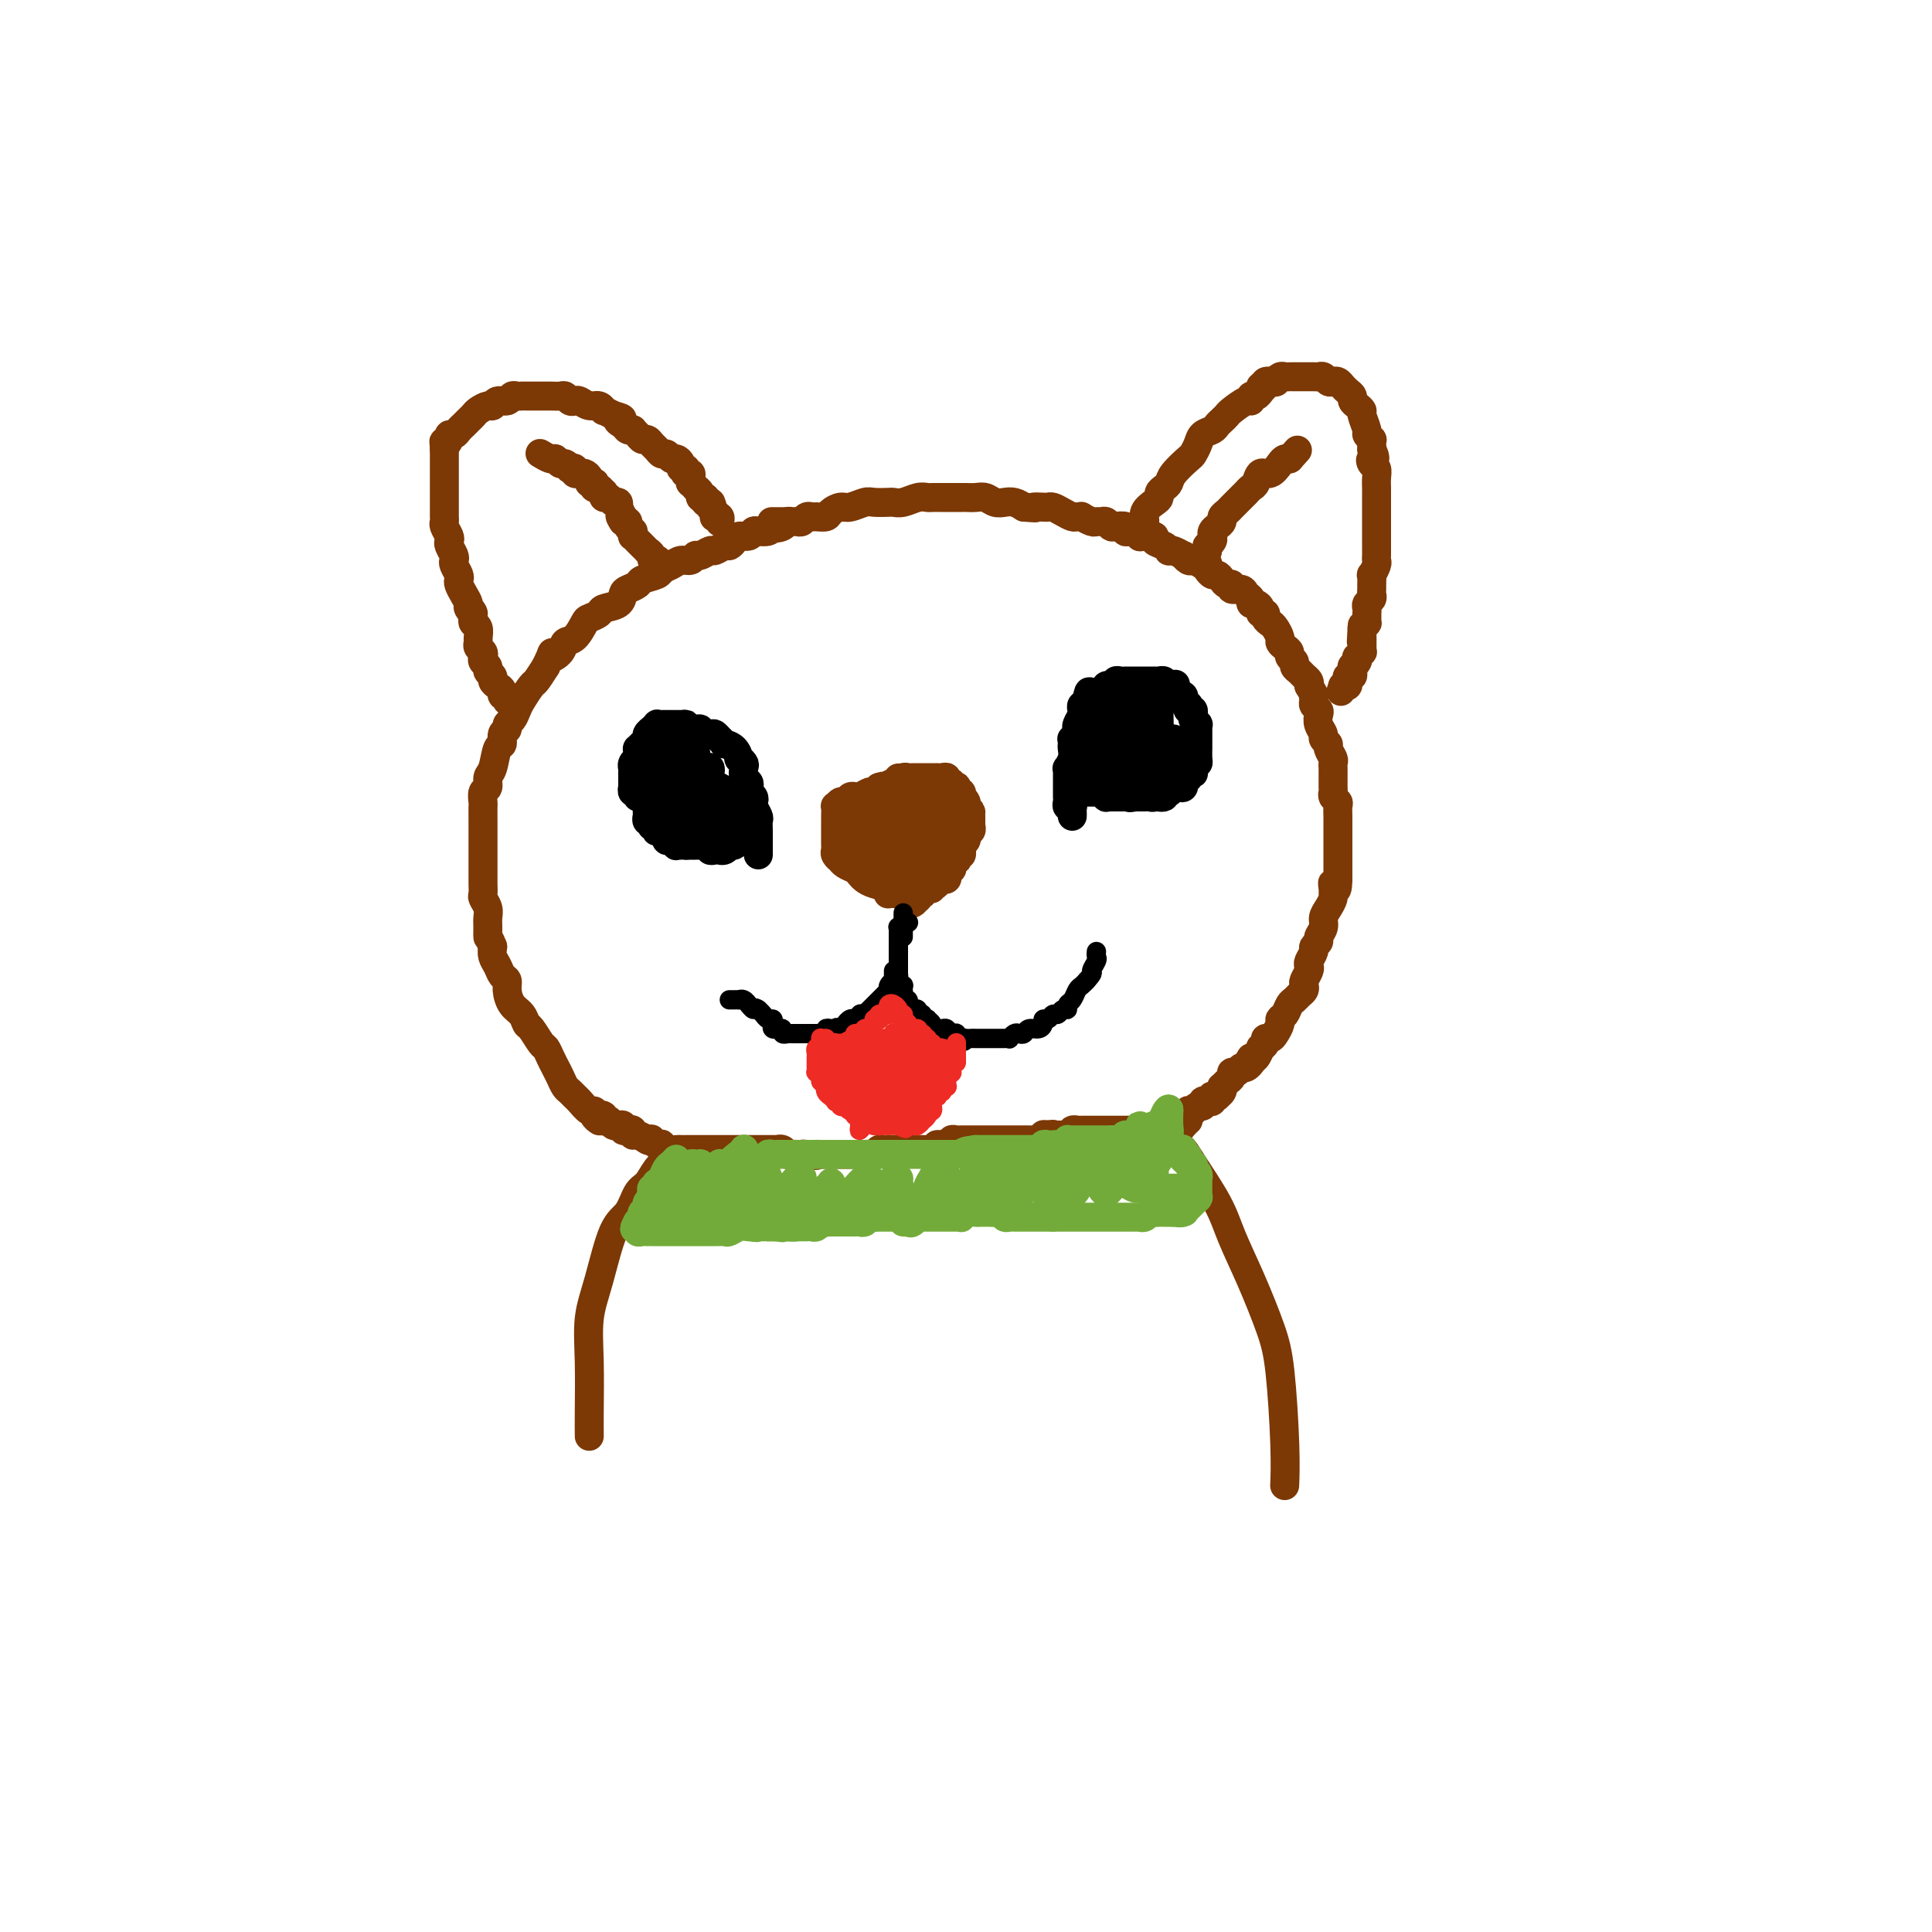 <svg viewBox='0 0 400 400' version='1.1' xmlns='http://www.w3.org/2000/svg' xmlns:xlink='http://www.w3.org/1999/xlink'><g fill='none' stroke='#7C3805' stroke-width='6' stroke-linecap='round' stroke-linejoin='round'><path d='M124,232c-0.031,-0.021 -0.063,-0.042 0,0c0.063,0.042 0.220,0.148 0,0c-0.220,-0.148 -0.818,-0.550 -1,-1c-0.182,-0.450 0.053,-0.947 0,-1c-0.053,-0.053 -0.396,0.337 -1,0c-0.604,-0.337 -1.471,-1.403 -2,-2c-0.529,-0.597 -0.719,-0.726 -1,-1c-0.281,-0.274 -0.653,-0.692 -1,-1c-0.347,-0.308 -0.671,-0.507 -1,-1c-0.329,-0.493 -0.665,-1.282 -1,-2c-0.335,-0.718 -0.671,-1.366 -1,-2c-0.329,-0.634 -0.652,-1.254 -1,-2c-0.348,-0.746 -0.722,-1.618 -1,-2c-0.278,-0.382 -0.459,-0.275 -1,-1c-0.541,-0.725 -1.441,-2.281 -2,-3c-0.559,-0.719 -0.776,-0.602 -1,-1c-0.224,-0.398 -0.455,-1.310 -1,-2c-0.545,-0.690 -1.403,-1.158 -2,-2c-0.597,-0.842 -0.934,-2.060 -1,-3c-0.066,-0.940 0.140,-1.603 0,-2c-0.140,-0.397 -0.625,-0.529 -1,-1c-0.375,-0.471 -0.639,-1.281 -1,-2c-0.361,-0.719 -0.817,-1.348 -1,-2c-0.183,-0.652 -0.091,-1.326 0,-2'/><path d='M102,196c-0.846,-2.214 -0.963,-1.749 -1,-2c-0.037,-0.251 0.004,-1.218 0,-2c-0.004,-0.782 -0.054,-1.379 0,-2c0.054,-0.621 0.211,-1.267 0,-2c-0.211,-0.733 -0.788,-1.552 -1,-2c-0.212,-0.448 -0.057,-0.525 0,-1c0.057,-0.475 0.015,-1.350 0,-2c-0.015,-0.650 -0.004,-1.076 0,-2c0.004,-0.924 0.001,-2.345 0,-3c-0.001,-0.655 -0.000,-0.544 0,-1c0.000,-0.456 -0.000,-1.478 0,-2c0.000,-0.522 0.000,-0.544 0,-1c-0.000,-0.456 -0.001,-1.344 0,-2c0.001,-0.656 0.004,-1.078 0,-2c-0.004,-0.922 -0.016,-2.345 0,-3c0.016,-0.655 0.060,-0.543 0,-1c-0.060,-0.457 -0.224,-1.482 0,-2c0.224,-0.518 0.835,-0.529 1,-1c0.165,-0.471 -0.114,-1.401 0,-2c0.114,-0.599 0.623,-0.867 1,-2c0.377,-1.133 0.622,-3.130 1,-4c0.378,-0.870 0.889,-0.613 1,-1c0.111,-0.387 -0.177,-1.416 0,-2c0.177,-0.584 0.820,-0.721 1,-1c0.180,-0.279 -0.102,-0.698 0,-1c0.102,-0.302 0.590,-0.485 1,-1c0.410,-0.515 0.742,-1.362 1,-2c0.258,-0.638 0.440,-1.068 1,-2c0.560,-0.932 1.497,-2.366 2,-3c0.503,-0.634 0.572,-0.467 1,-1c0.428,-0.533 1.214,-1.767 2,-3'/><path d='M113,138c2.126,-4.446 0.941,-2.561 1,-2c0.059,0.561 1.363,-0.203 2,-1c0.637,-0.797 0.609,-1.628 1,-2c0.391,-0.372 1.202,-0.285 2,-1c0.798,-0.715 1.583,-2.232 2,-3c0.417,-0.768 0.465,-0.787 1,-1c0.535,-0.213 1.557,-0.620 2,-1c0.443,-0.380 0.308,-0.732 1,-1c0.692,-0.268 2.211,-0.453 3,-1c0.789,-0.547 0.849,-1.456 1,-2c0.151,-0.544 0.393,-0.723 1,-1c0.607,-0.277 1.580,-0.651 2,-1c0.420,-0.349 0.286,-0.672 1,-1c0.714,-0.328 2.275,-0.661 3,-1c0.725,-0.339 0.614,-0.683 1,-1c0.386,-0.317 1.268,-0.606 2,-1c0.732,-0.394 1.313,-0.894 2,-1c0.687,-0.106 1.478,0.183 2,0c0.522,-0.183 0.773,-0.838 1,-1c0.227,-0.162 0.428,0.167 1,0c0.572,-0.167 1.516,-0.832 2,-1c0.484,-0.168 0.510,0.161 1,0c0.490,-0.161 1.444,-0.813 2,-1c0.556,-0.187 0.712,0.090 1,0c0.288,-0.090 0.706,-0.546 1,-1c0.294,-0.454 0.464,-0.905 1,-1c0.536,-0.095 1.439,0.168 2,0c0.561,-0.168 0.779,-0.767 1,-1c0.221,-0.233 0.444,-0.101 1,0c0.556,0.101 1.445,0.172 2,0c0.555,-0.172 0.778,-0.586 1,-1'/><path d='M160,109c4.356,-1.718 1.744,-0.513 1,0c-0.744,0.513 0.378,0.335 1,0c0.622,-0.335 0.744,-0.826 1,-1c0.256,-0.174 0.646,-0.033 1,0c0.354,0.033 0.671,-0.044 1,0c0.329,0.044 0.669,0.209 1,0c0.331,-0.209 0.651,-0.791 1,-1c0.349,-0.209 0.727,-0.046 1,0c0.273,0.046 0.442,-0.025 1,0c0.558,0.025 1.504,0.147 2,0c0.496,-0.147 0.540,-0.561 1,-1c0.460,-0.439 1.335,-0.902 2,-1c0.665,-0.098 1.119,0.170 2,0c0.881,-0.170 2.188,-0.776 3,-1c0.812,-0.224 1.127,-0.064 2,0c0.873,0.064 2.304,0.031 3,0c0.696,-0.031 0.658,-0.061 1,0c0.342,0.061 1.064,0.212 2,0c0.936,-0.212 2.085,-0.789 3,-1c0.915,-0.211 1.597,-0.057 2,0c0.403,0.057 0.527,0.015 1,0c0.473,-0.015 1.296,-0.004 2,0c0.704,0.004 1.291,0.000 2,0c0.709,-0.000 1.541,0.004 2,0c0.459,-0.004 0.546,-0.015 1,0c0.454,0.015 1.276,0.056 2,0c0.724,-0.056 1.349,-0.208 2,0c0.651,0.208 1.329,0.777 2,1c0.671,0.223 1.334,0.098 2,0c0.666,-0.098 1.333,-0.171 2,0c0.667,0.171 1.333,0.585 2,1'/><path d='M212,105c3.749,0.310 2.120,0.086 2,0c-0.120,-0.086 1.267,-0.033 2,0c0.733,0.033 0.812,0.047 1,0c0.188,-0.047 0.485,-0.156 1,0c0.515,0.156 1.246,0.577 2,1c0.754,0.423 1.529,0.849 2,1c0.471,0.151 0.637,0.026 1,0c0.363,-0.026 0.923,0.046 1,0c0.077,-0.046 -0.330,-0.209 0,0c0.330,0.209 1.398,0.792 2,1c0.602,0.208 0.737,0.042 1,0c0.263,-0.042 0.652,0.040 1,0c0.348,-0.040 0.653,-0.203 1,0c0.347,0.203 0.736,0.773 1,1c0.264,0.227 0.404,0.112 1,0c0.596,-0.112 1.648,-0.223 2,0c0.352,0.223 0.005,0.778 0,1c-0.005,0.222 0.332,0.111 1,0c0.668,-0.111 1.666,-0.223 2,0c0.334,0.223 0.005,0.780 0,1c-0.005,0.220 0.314,0.101 1,0c0.686,-0.101 1.738,-0.184 2,0c0.262,0.184 -0.268,0.637 0,1c0.268,0.363 1.333,0.637 2,1c0.667,0.363 0.934,0.814 1,1c0.066,0.186 -0.070,0.106 0,0c0.070,-0.106 0.348,-0.238 1,0c0.652,0.238 1.680,0.847 2,1c0.320,0.153 -0.068,-0.151 0,0c0.068,0.151 0.591,0.757 1,1c0.409,0.243 0.705,0.121 1,0'/><path d='M247,116c5.593,1.653 2.076,0.284 1,0c-1.076,-0.284 0.289,0.515 1,1c0.711,0.485 0.767,0.656 1,1c0.233,0.344 0.641,0.862 1,1c0.359,0.138 0.669,-0.103 1,0c0.331,0.103 0.684,0.548 1,1c0.316,0.452 0.595,0.909 1,1c0.405,0.091 0.936,-0.183 1,0c0.064,0.183 -0.337,0.824 0,1c0.337,0.176 1.414,-0.111 2,0c0.586,0.111 0.683,0.621 1,1c0.317,0.379 0.854,0.627 1,1c0.146,0.373 -0.101,0.870 0,1c0.101,0.130 0.548,-0.106 1,0c0.452,0.106 0.909,0.553 1,1c0.091,0.447 -0.183,0.892 0,1c0.183,0.108 0.824,-0.122 1,0c0.176,0.122 -0.111,0.596 0,1c0.111,0.404 0.621,0.738 1,1c0.379,0.262 0.627,0.451 1,1c0.373,0.549 0.869,1.456 1,2c0.131,0.544 -0.105,0.723 0,1c0.105,0.277 0.549,0.652 1,1c0.451,0.348 0.908,0.671 1,1c0.092,0.329 -0.183,0.666 0,1c0.183,0.334 0.823,0.667 1,1c0.177,0.333 -0.110,0.667 0,1c0.110,0.333 0.617,0.667 1,1c0.383,0.333 0.642,0.667 1,1c0.358,0.333 0.817,0.667 1,1c0.183,0.333 0.092,0.667 0,1'/><path d='M271,142c1.615,2.725 1.151,2.039 1,2c-0.151,-0.039 0.011,0.570 0,1c-0.011,0.430 -0.195,0.682 0,1c0.195,0.318 0.769,0.701 1,1c0.231,0.299 0.118,0.514 0,1c-0.118,0.486 -0.243,1.242 0,2c0.243,0.758 0.853,1.516 1,2c0.147,0.484 -0.171,0.693 0,1c0.171,0.307 0.830,0.712 1,1c0.170,0.288 -0.151,0.459 0,1c0.151,0.541 0.772,1.453 1,2c0.228,0.547 0.061,0.728 0,1c-0.061,0.272 -0.016,0.636 0,1c0.016,0.364 0.003,0.727 0,1c-0.003,0.273 0.003,0.455 0,1c-0.003,0.545 -0.015,1.455 0,2c0.015,0.545 0.057,0.727 0,1c-0.057,0.273 -0.211,0.636 0,1c0.211,0.364 0.789,0.728 1,1c0.211,0.272 0.057,0.453 0,1c-0.057,0.547 -0.015,1.460 0,2c0.015,0.540 0.004,0.707 0,1c-0.004,0.293 -0.001,0.712 0,1c0.001,0.288 0.000,0.444 0,1c-0.000,0.556 -0.000,1.511 0,2c0.000,0.489 0.000,0.511 0,1c-0.000,0.489 -0.000,1.443 0,2c0.000,0.557 0.000,0.716 0,1c-0.000,0.284 -0.000,0.692 0,1c0.000,0.308 0.000,0.517 0,1c-0.000,0.483 -0.000,1.242 0,2'/><path d='M277,182c-0.073,3.892 -0.754,1.623 -1,1c-0.246,-0.623 -0.056,0.399 0,1c0.056,0.601 -0.022,0.780 0,1c0.022,0.220 0.146,0.483 0,1c-0.146,0.517 -0.560,1.290 -1,2c-0.440,0.710 -0.907,1.356 -1,2c-0.093,0.644 0.186,1.285 0,2c-0.186,0.715 -0.838,1.505 -1,2c-0.162,0.495 0.167,0.696 0,1c-0.167,0.304 -0.828,0.710 -1,1c-0.172,0.290 0.146,0.463 0,1c-0.146,0.537 -0.757,1.439 -1,2c-0.243,0.561 -0.117,0.780 0,1c0.117,0.220 0.224,0.440 0,1c-0.224,0.560 -0.781,1.460 -1,2c-0.219,0.540 -0.100,0.721 0,1c0.100,0.279 0.182,0.656 0,1c-0.182,0.344 -0.627,0.656 -1,1c-0.373,0.344 -0.673,0.721 -1,1c-0.327,0.279 -0.679,0.459 -1,1c-0.321,0.541 -0.611,1.441 -1,2c-0.389,0.559 -0.879,0.776 -1,1c-0.121,0.224 0.126,0.455 0,1c-0.126,0.545 -0.626,1.404 -1,2c-0.374,0.596 -0.621,0.928 -1,1c-0.379,0.072 -0.889,-0.117 -1,0c-0.111,0.117 0.177,0.540 0,1c-0.177,0.460 -0.821,0.958 -1,1c-0.179,0.042 0.106,-0.373 0,0c-0.106,0.373 -0.602,1.535 -1,2c-0.398,0.465 -0.699,0.232 -1,0'/><path d='M259,219c-1.499,2.172 -0.248,1.103 0,1c0.248,-0.103 -0.507,0.760 -1,1c-0.493,0.240 -0.723,-0.143 -1,0c-0.277,0.143 -0.600,0.813 -1,1c-0.400,0.187 -0.878,-0.108 -1,0c-0.122,0.108 0.112,0.620 0,1c-0.112,0.380 -0.570,0.627 -1,1c-0.430,0.373 -0.832,0.870 -1,1c-0.168,0.130 -0.101,-0.109 0,0c0.101,0.109 0.237,0.564 0,1c-0.237,0.436 -0.847,0.853 -1,1c-0.153,0.147 0.153,0.026 0,0c-0.153,-0.026 -0.763,0.045 -1,0c-0.237,-0.045 -0.101,-0.204 0,0c0.101,0.204 0.168,0.772 0,1c-0.168,0.228 -0.571,0.118 -1,0c-0.429,-0.118 -0.884,-0.242 -1,0c-0.116,0.242 0.109,0.850 0,1c-0.109,0.150 -0.550,-0.157 -1,0c-0.450,0.157 -0.909,0.778 -1,1c-0.091,0.222 0.187,0.044 0,0c-0.187,-0.044 -0.837,0.044 -1,0c-0.163,-0.044 0.163,-0.222 0,0c-0.163,0.222 -0.813,0.843 -1,1c-0.187,0.157 0.091,-0.151 0,0c-0.091,0.151 -0.550,0.762 -1,1c-0.450,0.238 -0.890,0.102 -1,0c-0.110,-0.102 0.112,-0.172 0,0c-0.112,0.172 -0.556,0.586 -1,1'/><path d='M242,233c-2.833,2.333 -1.417,1.167 0,0'/><path d='M105,145c0.009,-0.032 0.017,-0.064 0,0c-0.017,0.064 -0.060,0.224 0,0c0.060,-0.224 0.222,-0.834 0,-1c-0.222,-0.166 -0.829,0.110 -1,0c-0.171,-0.110 0.094,-0.607 0,-1c-0.094,-0.393 -0.546,-0.683 -1,-1c-0.454,-0.317 -0.910,-0.662 -1,-1c-0.090,-0.338 0.186,-0.668 0,-1c-0.186,-0.332 -0.833,-0.666 -1,-1c-0.167,-0.334 0.148,-0.667 0,-1c-0.148,-0.333 -0.757,-0.667 -1,-1c-0.243,-0.333 -0.118,-0.666 0,-1c0.118,-0.334 0.229,-0.671 0,-1c-0.229,-0.329 -0.797,-0.652 -1,-1c-0.203,-0.348 -0.041,-0.723 0,-1c0.041,-0.277 -0.041,-0.456 0,-1c0.041,-0.544 0.203,-1.454 0,-2c-0.203,-0.546 -0.772,-0.727 -1,-1c-0.228,-0.273 -0.114,-0.636 0,-1'/><path d='M98,128c-1.019,-2.805 -0.067,-1.319 0,-1c0.067,0.319 -0.753,-0.531 -1,-1c-0.247,-0.469 0.078,-0.559 0,-1c-0.078,-0.441 -0.561,-1.235 -1,-2c-0.439,-0.765 -0.836,-1.500 -1,-2c-0.164,-0.500 -0.096,-0.763 0,-1c0.096,-0.237 0.218,-0.448 0,-1c-0.218,-0.552 -0.777,-1.443 -1,-2c-0.223,-0.557 -0.111,-0.778 0,-1c0.111,-0.222 0.222,-0.444 0,-1c-0.222,-0.556 -0.778,-1.444 -1,-2c-0.222,-0.556 -0.112,-0.778 0,-1c0.112,-0.222 0.226,-0.445 0,-1c-0.226,-0.555 -0.793,-1.444 -1,-2c-0.207,-0.556 -0.056,-0.780 0,-1c0.056,-0.220 0.015,-0.436 0,-1c-0.015,-0.564 -0.004,-1.476 0,-2c0.004,-0.524 0.001,-0.662 0,-1c-0.001,-0.338 -0.000,-0.878 0,-1c0.000,-0.122 0.000,0.175 0,0c-0.000,-0.175 -0.000,-0.820 0,-1c0.000,-0.180 0.000,0.107 0,0c-0.000,-0.107 -0.000,-0.606 0,-1c0.000,-0.394 0.000,-0.683 0,-1c-0.000,-0.317 -0.000,-0.662 0,-1c0.000,-0.338 0.000,-0.668 0,-1c-0.000,-0.332 -0.000,-0.666 0,-1c0.000,-0.334 0.000,-0.667 0,-1c-0.000,-0.333 -0.000,-0.667 0,-1c0.000,-0.333 0.000,-0.667 0,-1c-0.000,-0.333 -0.000,-0.667 0,-1'/><path d='M92,93c-0.064,-2.658 -0.224,-1.304 0,-1c0.224,0.304 0.834,-0.443 1,-1c0.166,-0.557 -0.110,-0.923 0,-1c0.110,-0.077 0.607,0.134 1,0c0.393,-0.134 0.682,-0.613 1,-1c0.318,-0.387 0.666,-0.682 1,-1c0.334,-0.318 0.653,-0.658 1,-1c0.347,-0.342 0.722,-0.684 1,-1c0.278,-0.316 0.459,-0.605 1,-1c0.541,-0.395 1.440,-0.894 2,-1c0.560,-0.106 0.780,0.182 1,0c0.220,-0.182 0.440,-0.833 1,-1c0.560,-0.167 1.460,0.151 2,0c0.540,-0.151 0.721,-0.773 1,-1c0.279,-0.227 0.656,-0.061 1,0c0.344,0.061 0.656,0.016 1,0c0.344,-0.016 0.721,-0.004 1,0c0.279,0.004 0.460,0.001 1,0c0.540,-0.001 1.440,-0.001 2,0c0.560,0.001 0.780,0.004 1,0c0.220,-0.004 0.440,-0.015 1,0c0.560,0.015 1.459,0.055 2,0c0.541,-0.055 0.725,-0.207 1,0c0.275,0.207 0.640,0.772 1,1c0.360,0.228 0.713,0.118 1,0c0.287,-0.118 0.506,-0.242 1,0c0.494,0.242 1.262,0.852 2,1c0.738,0.148 1.445,-0.167 2,0c0.555,0.167 0.957,0.814 1,1c0.043,0.186 -0.273,-0.090 0,0c0.273,0.090 1.137,0.545 2,1'/><path d='M127,86c3.117,0.801 1.409,0.802 1,1c-0.409,0.198 0.482,0.592 1,1c0.518,0.408 0.664,0.831 1,1c0.336,0.169 0.864,0.083 1,0c0.136,-0.083 -0.118,-0.163 0,0c0.118,0.163 0.609,0.568 1,1c0.391,0.432 0.682,0.890 1,1c0.318,0.110 0.663,-0.129 1,0c0.337,0.129 0.668,0.627 1,1c0.332,0.373 0.666,0.621 1,1c0.334,0.379 0.668,0.889 1,1c0.332,0.111 0.662,-0.176 1,0c0.338,0.176 0.683,0.817 1,1c0.317,0.183 0.607,-0.091 1,0c0.393,0.091 0.889,0.546 1,1c0.111,0.454 -0.163,0.905 0,1c0.163,0.095 0.761,-0.168 1,0c0.239,0.168 0.117,0.767 0,1c-0.117,0.233 -0.229,0.100 0,0c0.229,-0.100 0.797,-0.166 1,0c0.203,0.166 0.039,0.566 0,1c-0.039,0.434 0.046,0.904 0,1c-0.046,0.096 -0.223,-0.181 0,0c0.223,0.181 0.847,0.819 1,1c0.153,0.181 -0.165,-0.096 0,0c0.165,0.096 0.814,0.564 1,1c0.186,0.436 -0.090,0.839 0,1c0.090,0.161 0.545,0.081 1,0'/><path d='M146,103c2.878,2.857 0.574,1.501 0,1c-0.574,-0.501 0.582,-0.145 1,0c0.418,0.145 0.098,0.081 0,0c-0.098,-0.081 0.025,-0.179 0,0c-0.025,0.179 -0.199,0.635 0,1c0.199,0.365 0.771,0.637 1,1c0.229,0.363 0.114,0.815 0,1c-0.114,0.185 -0.227,0.102 0,0c0.227,-0.102 0.793,-0.223 1,0c0.207,0.223 0.056,0.791 0,1c-0.056,0.209 -0.016,0.060 0,0c0.016,-0.060 0.008,-0.030 0,0'/><path d='M236,111c0.002,0.120 0.005,0.240 0,0c-0.005,-0.240 -0.017,-0.841 0,-1c0.017,-0.159 0.064,0.122 0,0c-0.064,-0.122 -0.237,-0.649 0,-1c0.237,-0.351 0.886,-0.528 1,-1c0.114,-0.472 -0.306,-1.240 0,-2c0.306,-0.760 1.339,-1.513 2,-2c0.661,-0.487 0.948,-0.710 1,-1c0.052,-0.290 -0.133,-0.649 0,-1c0.133,-0.351 0.585,-0.695 1,-1c0.415,-0.305 0.794,-0.571 1,-1c0.206,-0.429 0.239,-1.022 1,-2c0.761,-0.978 2.249,-2.342 3,-3c0.751,-0.658 0.765,-0.610 1,-1c0.235,-0.390 0.693,-1.218 1,-2c0.307,-0.782 0.464,-1.519 1,-2c0.536,-0.481 1.451,-0.705 2,-1c0.549,-0.295 0.732,-0.661 1,-1c0.268,-0.339 0.622,-0.650 1,-1c0.378,-0.350 0.780,-0.739 1,-1c0.220,-0.261 0.258,-0.395 1,-1c0.742,-0.605 2.188,-1.681 3,-2c0.812,-0.319 0.991,0.121 1,0c0.009,-0.121 -0.151,-0.802 0,-1c0.151,-0.198 0.615,0.086 1,0c0.385,-0.086 0.693,-0.543 1,-1'/><path d='M261,81c2.715,-2.872 0.502,-1.553 0,-1c-0.502,0.553 0.706,0.341 1,0c0.294,-0.341 -0.325,-0.809 0,-1c0.325,-0.191 1.593,-0.104 2,0c0.407,0.104 -0.047,0.224 0,0c0.047,-0.224 0.593,-0.792 1,-1c0.407,-0.208 0.673,-0.056 1,0c0.327,0.056 0.714,0.015 1,0c0.286,-0.015 0.472,-0.004 1,0c0.528,0.004 1.398,0.001 2,0c0.602,-0.001 0.935,-0.001 1,0c0.065,0.001 -0.137,0.004 0,0c0.137,-0.004 0.614,-0.015 1,0c0.386,0.015 0.681,0.056 1,0c0.319,-0.056 0.663,-0.208 1,0c0.337,0.208 0.667,0.777 1,1c0.333,0.223 0.667,0.101 1,0c0.333,-0.101 0.663,-0.182 1,0c0.337,0.182 0.682,0.626 1,1c0.318,0.374 0.611,0.678 1,1c0.389,0.322 0.874,0.662 1,1c0.126,0.338 -0.106,0.676 0,1c0.106,0.324 0.549,0.636 1,1c0.451,0.364 0.909,0.781 1,1c0.091,0.219 -0.186,0.240 0,1c0.186,0.760 0.834,2.259 1,3c0.166,0.741 -0.152,0.723 0,1c0.152,0.277 0.773,0.847 1,1c0.227,0.153 0.061,-0.113 0,0c-0.061,0.113 -0.017,0.604 0,1c0.017,0.396 0.009,0.698 0,1'/><path d='M284,93c1.254,2.568 0.389,1.987 0,2c-0.389,0.013 -0.300,0.618 0,1c0.300,0.382 0.813,0.540 1,1c0.187,0.460 0.050,1.221 0,2c-0.050,0.779 -0.013,1.574 0,2c0.013,0.426 0.004,0.481 0,1c-0.004,0.519 -0.001,1.500 0,2c0.001,0.500 0.000,0.518 0,1c-0.000,0.482 -0.000,1.428 0,2c0.000,0.572 0.000,0.770 0,1c-0.000,0.230 -0.000,0.492 0,1c0.000,0.508 0.000,1.263 0,2c-0.000,0.737 -0.000,1.455 0,2c0.000,0.545 0.001,0.918 0,1c-0.001,0.082 -0.004,-0.128 0,0c0.004,0.128 0.015,0.593 0,1c-0.015,0.407 -0.057,0.757 0,1c0.057,0.243 0.211,0.380 0,1c-0.211,0.620 -0.789,1.724 -1,2c-0.211,0.276 -0.056,-0.277 0,0c0.056,0.277 0.011,1.384 0,2c-0.011,0.616 0.011,0.742 0,1c-0.011,0.258 -0.056,0.646 0,1c0.056,0.354 0.211,0.672 0,1c-0.211,0.328 -0.789,0.666 -1,1c-0.211,0.334 -0.056,0.663 0,1c0.056,0.337 0.012,0.681 0,1c-0.012,0.319 0.007,0.611 0,1c-0.007,0.389 -0.040,0.874 0,1c0.040,0.126 0.154,-0.107 0,0c-0.154,0.107 -0.577,0.553 -1,1'/><path d='M282,130c-0.309,5.681 -0.083,1.383 0,0c0.083,-1.383 0.022,0.150 0,1c-0.022,0.850 -0.006,1.016 0,1c0.006,-0.016 0.002,-0.216 0,0c-0.002,0.216 -0.001,0.846 0,1c0.001,0.154 0.001,-0.170 0,0c-0.001,0.170 -0.004,0.834 0,1c0.004,0.166 0.015,-0.167 0,0c-0.015,0.167 -0.056,0.832 0,1c0.056,0.168 0.207,-0.161 0,0c-0.207,0.161 -0.774,0.813 -1,1c-0.226,0.187 -0.113,-0.089 0,0c0.113,0.089 0.226,0.545 0,1c-0.226,0.455 -0.792,0.911 -1,1c-0.208,0.089 -0.060,-0.187 0,0c0.060,0.187 0.030,0.837 0,1c-0.030,0.163 -0.060,-0.163 0,0c0.060,0.163 0.209,0.814 0,1c-0.209,0.186 -0.778,-0.095 -1,0c-0.222,0.095 -0.098,0.564 0,1c0.098,0.436 0.171,0.839 0,1c-0.171,0.161 -0.585,0.081 -1,0'/><path d='M278,142c-0.667,2.000 -0.333,1.000 0,0'/><path d='M250,114c-0.008,0.120 -0.016,0.239 0,0c0.016,-0.239 0.056,-0.838 0,-1c-0.056,-0.162 -0.208,0.111 0,0c0.208,-0.111 0.778,-0.607 1,-1c0.222,-0.393 0.097,-0.683 0,-1c-0.097,-0.317 -0.167,-0.662 0,-1c0.167,-0.338 0.570,-0.668 1,-1c0.430,-0.332 0.889,-0.666 1,-1c0.111,-0.334 -0.124,-0.668 0,-1c0.124,-0.332 0.606,-0.662 1,-1c0.394,-0.338 0.698,-0.683 1,-1c0.302,-0.317 0.602,-0.606 1,-1c0.398,-0.394 0.894,-0.894 1,-1c0.106,-0.106 -0.179,0.180 0,0c0.179,-0.180 0.821,-0.827 1,-1c0.179,-0.173 -0.104,0.127 0,0c0.104,-0.127 0.595,-0.682 1,-1c0.405,-0.318 0.724,-0.401 1,-1c0.276,-0.599 0.508,-1.716 1,-2c0.492,-0.284 1.245,0.264 2,0c0.755,-0.264 1.511,-1.340 2,-2c0.489,-0.660 0.711,-0.903 1,-1c0.289,-0.097 0.644,-0.049 1,0'/><path d='M267,95c2.833,-3.167 1.417,-1.583 0,0'/><path d='M163,108c-1.250,0.000 -2.500,0.000 -3,0c-0.500,0.000 -0.250,0.000 0,0'/><path d='M137,118c-0.030,0.121 -0.059,0.243 0,0c0.059,-0.243 0.208,-0.849 0,-1c-0.208,-0.151 -0.773,0.153 -1,0c-0.227,-0.153 -0.117,-0.763 0,-1c0.117,-0.237 0.243,-0.101 0,0c-0.243,0.101 -0.853,0.168 -1,0c-0.147,-0.168 0.168,-0.569 0,-1c-0.168,-0.431 -0.819,-0.890 -1,-1c-0.181,-0.110 0.109,0.129 0,0c-0.109,-0.129 -0.618,-0.627 -1,-1c-0.382,-0.373 -0.637,-0.621 -1,-1c-0.363,-0.379 -0.833,-0.889 -1,-1c-0.167,-0.111 -0.030,0.177 0,0c0.030,-0.177 -0.047,-0.818 0,-1c0.047,-0.182 0.219,0.096 0,0c-0.219,-0.096 -0.828,-0.564 -1,-1c-0.172,-0.436 0.094,-0.839 0,-1c-0.094,-0.161 -0.547,-0.081 -1,0'/><path d='M129,108c-1.254,-1.807 -0.388,-1.325 0,-1c0.388,0.325 0.297,0.495 0,0c-0.297,-0.495 -0.800,-1.653 -1,-2c-0.200,-0.347 -0.096,0.118 0,0c0.096,-0.118 0.183,-0.820 0,-1c-0.183,-0.180 -0.637,0.163 -1,0c-0.363,-0.163 -0.636,-0.832 -1,-1c-0.364,-0.168 -0.819,0.166 -1,0c-0.181,-0.166 -0.087,-0.833 0,-1c0.087,-0.167 0.168,0.165 0,0c-0.168,-0.165 -0.585,-0.828 -1,-1c-0.415,-0.172 -0.828,0.147 -1,0c-0.172,-0.147 -0.101,-0.761 0,-1c0.101,-0.239 0.233,-0.102 0,0c-0.233,0.102 -0.832,0.171 -1,0c-0.168,-0.171 0.095,-0.581 0,-1c-0.095,-0.419 -0.546,-0.848 -1,-1c-0.454,-0.152 -0.910,-0.027 -1,0c-0.090,0.027 0.187,-0.044 0,0c-0.187,0.044 -0.838,0.204 -1,0c-0.162,-0.204 0.164,-0.772 0,-1c-0.164,-0.228 -0.818,-0.118 -1,0c-0.182,0.118 0.107,0.243 0,0c-0.107,-0.243 -0.611,-0.853 -1,-1c-0.389,-0.147 -0.665,0.171 -1,0c-0.335,-0.171 -0.731,-0.830 -1,-1c-0.269,-0.170 -0.412,0.150 -1,0c-0.588,-0.150 -1.620,-0.771 -2,-1c-0.380,-0.229 -0.109,-0.065 0,0c0.109,0.065 0.054,0.033 0,0'/><path d='M185,185c-0.402,-0.024 -0.804,-0.048 -1,0c-0.196,0.048 -0.185,0.168 0,0c0.185,-0.168 0.545,-0.622 0,-1c-0.545,-0.378 -1.995,-0.678 -3,-1c-1.005,-0.322 -1.566,-0.665 -2,-1c-0.434,-0.335 -0.742,-0.663 -1,-1c-0.258,-0.337 -0.465,-0.682 -1,-1c-0.535,-0.318 -1.397,-0.610 -2,-1c-0.603,-0.390 -0.946,-0.877 -1,-1c-0.054,-0.123 0.182,0.118 0,0c-0.182,-0.118 -0.781,-0.595 -1,-1c-0.219,-0.405 -0.059,-0.739 0,-1c0.059,-0.261 0.016,-0.451 0,-1c-0.016,-0.549 -0.004,-1.458 0,-2c0.004,-0.542 0.001,-0.718 0,-1c-0.001,-0.282 -0.000,-0.672 0,-1c0.000,-0.328 -0.001,-0.595 0,-1c0.001,-0.405 0.003,-0.950 0,-1c-0.003,-0.050 -0.012,0.394 0,0c0.012,-0.394 0.045,-1.626 0,-2c-0.045,-0.374 -0.166,0.110 0,0c0.166,-0.110 0.621,-0.813 1,-1c0.379,-0.187 0.683,0.142 1,0c0.317,-0.142 0.648,-0.755 1,-1c0.352,-0.245 0.724,-0.121 1,0c0.276,0.121 0.455,0.239 1,0c0.545,-0.239 1.454,-0.833 2,-1c0.546,-0.167 0.727,0.095 1,0c0.273,-0.095 0.636,-0.548 1,-1'/><path d='M182,163c1.515,-0.559 0.801,0.043 1,0c0.199,-0.043 1.310,-0.729 2,-1c0.690,-0.271 0.958,-0.125 1,0c0.042,0.125 -0.144,0.230 0,0c0.144,-0.230 0.617,-0.794 1,-1c0.383,-0.206 0.676,-0.055 1,0c0.324,0.055 0.679,0.015 1,0c0.321,-0.015 0.607,-0.004 1,0c0.393,0.004 0.894,0.001 1,0c0.106,-0.001 -0.183,-0.000 0,0c0.183,0.000 0.838,0.000 1,0c0.162,-0.000 -0.167,-0.000 0,0c0.167,0.000 0.832,0.000 1,0c0.168,-0.000 -0.161,-0.001 0,0c0.161,0.001 0.813,0.004 1,0c0.187,-0.004 -0.089,-0.016 0,0c0.089,0.016 0.545,0.061 1,0c0.455,-0.061 0.910,-0.226 1,0c0.090,0.226 -0.186,0.844 0,1c0.186,0.156 0.833,-0.150 1,0c0.167,0.150 -0.148,0.757 0,1c0.148,0.243 0.758,0.122 1,0c0.242,-0.122 0.116,-0.244 0,0c-0.116,0.244 -0.224,0.853 0,1c0.224,0.147 0.778,-0.167 1,0c0.222,0.167 0.112,0.814 0,1c-0.112,0.186 -0.226,-0.091 0,0c0.226,0.091 0.793,0.550 1,1c0.207,0.450 0.056,0.890 0,1c-0.056,0.110 -0.016,-0.112 0,0c0.016,0.112 0.008,0.556 0,1'/><path d='M200,168c1.155,1.018 1.041,0.061 1,0c-0.041,-0.061 -0.011,0.772 0,1c0.011,0.228 0.003,-0.150 0,0c-0.003,0.150 0.000,0.829 0,1c-0.000,0.171 -0.004,-0.164 0,0c0.004,0.164 0.015,0.828 0,1c-0.015,0.172 -0.057,-0.147 0,0c0.057,0.147 0.212,0.760 0,1c-0.212,0.240 -0.793,0.107 -1,0c-0.207,-0.107 -0.041,-0.187 0,0c0.041,0.187 -0.041,0.643 0,1c0.041,0.357 0.207,0.616 0,1c-0.207,0.384 -0.787,0.891 -1,1c-0.213,0.109 -0.061,-0.182 0,0c0.061,0.182 0.030,0.837 0,1c-0.030,0.163 -0.060,-0.166 0,0c0.060,0.166 0.208,0.828 0,1c-0.208,0.172 -0.774,-0.147 -1,0c-0.226,0.147 -0.112,0.761 0,1c0.112,0.239 0.222,0.102 0,0c-0.222,-0.102 -0.778,-0.168 -1,0c-0.222,0.168 -0.111,0.571 0,1c0.111,0.429 0.223,0.886 0,1c-0.223,0.114 -0.782,-0.114 -1,0c-0.218,0.114 -0.096,0.570 0,1c0.096,0.430 0.167,0.833 0,1c-0.167,0.167 -0.570,0.096 -1,0c-0.430,-0.096 -0.885,-0.218 -1,0c-0.115,0.218 0.110,0.777 0,1c-0.110,0.223 -0.555,0.112 -1,0'/><path d='M193,183c-0.863,1.150 -0.020,1.027 0,1c0.020,-0.027 -0.783,0.044 -1,0c-0.217,-0.044 0.152,-0.204 0,0c-0.152,0.204 -0.825,0.772 -1,1c-0.175,0.228 0.146,0.118 0,0c-0.146,-0.118 -0.761,-0.242 -1,0c-0.239,0.242 -0.103,0.849 0,1c0.103,0.151 0.172,-0.155 0,0c-0.172,0.155 -0.585,0.773 -1,1c-0.415,0.227 -0.833,0.065 -1,0c-0.167,-0.065 -0.084,-0.032 0,0'/><path d='M179,176c-0.847,0.127 -1.694,0.254 -2,0c-0.306,-0.254 -0.072,-0.890 0,-1c0.072,-0.110 -0.019,0.306 0,0c0.019,-0.306 0.149,-1.333 0,-2c-0.149,-0.667 -0.576,-0.975 -1,-1c-0.424,-0.025 -0.844,0.234 -1,0c-0.156,-0.234 -0.048,-0.960 0,-1c0.048,-0.040 0.036,0.606 0,1c-0.036,0.394 -0.097,0.536 0,1c0.097,0.464 0.351,1.250 1,2c0.649,0.750 1.691,1.463 2,2c0.309,0.537 -0.116,0.899 0,1c0.116,0.101 0.774,-0.060 1,0c0.226,0.060 0.019,0.340 0,0c-0.019,-0.340 0.149,-1.299 0,-2c-0.149,-0.701 -0.614,-1.145 -1,-2c-0.386,-0.855 -0.692,-2.121 -1,-3c-0.308,-0.879 -0.619,-1.370 -1,-2c-0.381,-0.630 -0.833,-1.401 -1,-2c-0.167,-0.599 -0.048,-1.028 0,-1c0.048,0.028 0.024,0.514 0,1'/><path d='M175,167c-0.723,-1.486 -0.531,-0.702 0,0c0.531,0.702 1.400,1.323 2,2c0.600,0.677 0.931,1.411 1,2c0.069,0.589 -0.125,1.032 0,2c0.125,0.968 0.569,2.460 1,3c0.431,0.540 0.847,0.130 1,0c0.153,-0.130 0.041,0.022 0,0c-0.041,-0.022 -0.011,-0.219 0,-1c0.011,-0.781 0.003,-2.146 0,-3c-0.003,-0.854 -0.001,-1.195 0,-2c0.001,-0.805 0.001,-2.072 0,-3c-0.001,-0.928 -0.001,-1.516 0,-2c0.001,-0.484 0.004,-0.863 0,-1c-0.004,-0.137 -0.016,-0.032 0,0c0.016,0.032 0.061,-0.011 0,0c-0.061,0.011 -0.228,0.074 0,1c0.228,0.926 0.850,2.713 1,4c0.150,1.287 -0.171,2.072 0,3c0.171,0.928 0.834,1.997 1,3c0.166,1.003 -0.166,1.940 0,3c0.166,1.060 0.829,2.244 1,3c0.171,0.756 -0.149,1.084 0,1c0.149,-0.084 0.768,-0.580 1,-1c0.232,-0.420 0.076,-0.762 0,-1c-0.076,-0.238 -0.073,-0.370 0,-1c0.073,-0.630 0.215,-1.756 0,-3c-0.215,-1.244 -0.789,-2.604 -1,-4c-0.211,-1.396 -0.060,-2.827 0,-4c0.060,-1.173 0.030,-2.086 0,-3'/><path d='M183,165c0.001,-2.685 0.004,-1.396 0,-1c-0.004,0.396 -0.016,-0.099 0,0c0.016,0.099 0.061,0.792 0,1c-0.061,0.208 -0.228,-0.068 0,1c0.228,1.068 0.849,3.481 1,5c0.151,1.519 -0.170,2.144 0,3c0.170,0.856 0.830,1.944 1,3c0.170,1.056 -0.151,2.081 0,3c0.151,0.919 0.772,1.732 1,2c0.228,0.268 0.061,-0.010 0,0c-0.061,0.010 -0.016,0.309 0,0c0.016,-0.309 0.004,-1.227 0,-2c-0.004,-0.773 -0.001,-1.401 0,-3c0.001,-1.599 0.000,-4.170 0,-6c-0.000,-1.830 -0.000,-2.918 0,-4c0.000,-1.082 -0.000,-2.157 0,-3c0.000,-0.843 0.000,-1.452 0,-2c-0.000,-0.548 -0.001,-1.033 0,-1c0.001,0.033 0.004,0.584 0,1c-0.004,0.416 -0.016,0.699 0,1c0.016,0.301 0.061,0.621 0,1c-0.061,0.379 -0.226,0.815 0,2c0.226,1.185 0.844,3.117 1,5c0.156,1.883 -0.151,3.716 0,5c0.151,1.284 0.758,2.021 1,3c0.242,0.979 0.117,2.202 0,3c-0.117,0.798 -0.228,1.172 0,1c0.228,-0.172 0.793,-0.892 1,-1c0.207,-0.108 0.056,0.394 0,0c-0.056,-0.394 -0.016,-1.684 0,-3c0.016,-1.316 0.008,-2.658 0,-4'/><path d='M189,175c0.154,-1.658 0.040,-2.302 0,-4c-0.040,-1.698 -0.007,-4.448 0,-6c0.007,-1.552 -0.012,-1.904 0,-2c0.012,-0.096 0.055,0.064 0,0c-0.055,-0.064 -0.207,-0.352 0,0c0.207,0.352 0.774,1.343 1,2c0.226,0.657 0.112,0.978 0,2c-0.112,1.022 -0.222,2.744 0,4c0.222,1.256 0.778,2.046 1,3c0.222,0.954 0.112,2.072 0,3c-0.112,0.928 -0.226,1.665 0,2c0.226,0.335 0.792,0.268 1,0c0.208,-0.268 0.060,-0.736 0,-1c-0.060,-0.264 -0.030,-0.323 0,-1c0.030,-0.677 0.060,-1.971 0,-3c-0.060,-1.029 -0.208,-1.793 0,-3c0.208,-1.207 0.774,-2.858 1,-4c0.226,-1.142 0.113,-1.776 0,-2c-0.113,-0.224 -0.227,-0.037 0,0c0.227,0.037 0.793,-0.074 1,0c0.207,0.074 0.054,0.335 0,1c-0.054,0.665 -0.011,1.734 0,3c0.011,1.266 -0.012,2.729 0,4c0.012,1.271 0.060,2.350 0,3c-0.060,0.650 -0.227,0.870 0,1c0.227,0.130 0.849,0.171 1,0c0.151,-0.171 -0.170,-0.554 0,-1c0.170,-0.446 0.829,-0.955 1,-2c0.171,-1.045 -0.146,-2.628 0,-4c0.146,-1.372 0.756,-2.535 1,-3c0.244,-0.465 0.122,-0.233 0,0'/><path d='M197,167c0.464,-1.512 0.125,-0.792 0,0c-0.125,0.792 -0.036,1.655 0,2c0.036,0.345 0.018,0.173 0,0'/></g>
<g fill='none' stroke='#000000' stroke-width='6' stroke-linecap='round' stroke-linejoin='round'><path d='M222,169c0.008,-0.311 0.016,-0.622 0,-1c-0.016,-0.378 -0.057,-0.822 0,-1c0.057,-0.178 0.211,-0.089 0,0c-0.211,0.089 -0.789,0.180 -1,0c-0.211,-0.180 -0.057,-0.630 0,-1c0.057,-0.370 0.015,-0.659 0,-1c-0.015,-0.341 -0.004,-0.735 0,-1c0.004,-0.265 0.001,-0.401 0,-1c-0.001,-0.599 -0.001,-1.662 0,-2c0.001,-0.338 0.004,0.047 0,0c-0.004,-0.047 -0.015,-0.527 0,-1c0.015,-0.473 0.057,-0.938 0,-1c-0.057,-0.062 -0.211,0.281 0,0c0.211,-0.281 0.788,-1.185 1,-2c0.212,-0.815 0.061,-1.542 0,-2c-0.061,-0.458 -0.030,-0.649 0,-1c0.030,-0.351 0.061,-0.864 0,-1c-0.061,-0.136 -0.214,0.105 0,0c0.214,-0.105 0.793,-0.556 1,-1c0.207,-0.444 0.041,-0.879 0,-1c-0.041,-0.121 0.042,0.074 0,0c-0.042,-0.074 -0.208,-0.416 0,-1c0.208,-0.584 0.792,-1.410 1,-2c0.208,-0.590 0.042,-0.945 0,-1c-0.042,-0.055 0.040,0.192 0,0c-0.040,-0.192 -0.203,-0.821 0,-1c0.203,-0.179 0.772,0.092 1,0c0.228,-0.092 0.114,-0.546 0,-1'/><path d='M225,145c0.627,-3.647 0.694,-0.766 1,0c0.306,0.766 0.851,-0.583 1,-1c0.149,-0.417 -0.100,0.099 0,0c0.100,-0.099 0.547,-0.811 1,-1c0.453,-0.189 0.910,0.147 1,0c0.090,-0.147 -0.187,-0.775 0,-1c0.187,-0.225 0.838,-0.046 1,0c0.162,0.046 -0.164,-0.040 0,0c0.164,0.040 0.819,0.207 1,0c0.181,-0.207 -0.110,-0.787 0,-1c0.110,-0.213 0.622,-0.057 1,0c0.378,0.057 0.622,0.015 1,0c0.378,-0.015 0.890,-0.004 1,0c0.110,0.004 -0.182,0.001 0,0c0.182,-0.001 0.837,-0.000 1,0c0.163,0.000 -0.167,0.000 0,0c0.167,-0.000 0.832,-0.000 1,0c0.168,0.000 -0.162,0.000 0,0c0.162,-0.000 0.814,-0.000 1,0c0.186,0.000 -0.095,0.000 0,0c0.095,-0.000 0.565,-0.000 1,0c0.435,0.000 0.833,0.000 1,0c0.167,-0.000 0.101,-0.001 0,0c-0.101,0.001 -0.237,0.004 0,0c0.237,-0.004 0.847,-0.015 1,0c0.153,0.015 -0.152,0.057 0,0c0.152,-0.057 0.763,-0.211 1,0c0.237,0.211 0.102,0.788 0,1c-0.102,0.212 -0.172,0.061 0,0c0.172,-0.061 0.586,-0.030 1,0'/><path d='M242,142c2.647,-0.529 0.766,-0.352 0,0c-0.766,0.352 -0.416,0.879 0,1c0.416,0.121 0.900,-0.165 1,0c0.100,0.165 -0.183,0.780 0,1c0.183,0.220 0.833,0.044 1,0c0.167,-0.044 -0.148,0.045 0,0c0.148,-0.045 0.758,-0.223 1,0c0.242,0.223 0.116,0.849 0,1c-0.116,0.151 -0.224,-0.171 0,0c0.224,0.171 0.778,0.834 1,1c0.222,0.166 0.112,-0.167 0,0c-0.112,0.167 -0.227,0.832 0,1c0.227,0.168 0.797,-0.161 1,0c0.203,0.161 0.040,0.813 0,1c-0.040,0.187 0.042,-0.089 0,0c-0.042,0.089 -0.207,0.545 0,1c0.207,0.455 0.788,0.911 1,1c0.212,0.089 0.057,-0.187 0,0c-0.057,0.187 -0.015,0.839 0,1c0.015,0.161 0.004,-0.168 0,0c-0.004,0.168 -0.001,0.834 0,1c0.001,0.166 0.000,-0.167 0,0c-0.000,0.167 -0.000,0.834 0,1c0.000,0.166 0.000,-0.167 0,0c-0.000,0.167 -0.000,0.836 0,1c0.000,0.164 0.001,-0.177 0,0c-0.001,0.177 -0.003,0.871 0,1c0.003,0.129 0.011,-0.306 0,0c-0.011,0.306 -0.041,1.351 0,2c0.041,0.649 0.155,0.900 0,1c-0.155,0.100 -0.577,0.050 -1,0'/><path d='M247,158c-0.150,1.095 -0.026,0.833 0,1c0.026,0.167 -0.044,0.762 0,1c0.044,0.238 0.204,0.121 0,0c-0.204,-0.121 -0.773,-0.244 -1,0c-0.227,0.244 -0.113,0.854 0,1c0.113,0.146 0.224,-0.171 0,0c-0.224,0.171 -0.782,0.831 -1,1c-0.218,0.169 -0.096,-0.152 0,0c0.096,0.152 0.166,0.777 0,1c-0.166,0.223 -0.566,0.046 -1,0c-0.434,-0.046 -0.900,0.040 -1,0c-0.100,-0.040 0.165,-0.207 0,0c-0.165,0.207 -0.761,0.787 -1,1c-0.239,0.213 -0.121,0.057 0,0c0.121,-0.057 0.243,-0.016 0,0c-0.243,0.016 -0.853,0.008 -1,0c-0.147,-0.008 0.168,-0.016 0,0c-0.168,0.016 -0.820,0.057 -1,0c-0.180,-0.057 0.110,-0.211 0,0c-0.110,0.211 -0.622,0.789 -1,1c-0.378,0.211 -0.622,0.057 -1,0c-0.378,-0.057 -0.890,-0.015 -1,0c-0.110,0.015 0.180,0.004 0,0c-0.180,-0.004 -0.832,-0.001 -1,0c-0.168,0.001 0.147,0.000 0,0c-0.147,-0.000 -0.756,-0.000 -1,0c-0.244,0.000 -0.122,0.000 0,0'/><path d='M235,165c-1.636,0.309 -1.226,0.083 -1,0c0.226,-0.083 0.267,-0.022 0,0c-0.267,0.022 -0.841,0.006 -1,0c-0.159,-0.006 0.097,-0.002 0,0c-0.097,0.002 -0.547,0.001 -1,0c-0.453,-0.001 -0.910,-0.000 -1,0c-0.090,0.000 0.187,0.001 0,0c-0.187,-0.001 -0.839,-0.004 -1,0c-0.161,0.004 0.168,0.015 0,0c-0.168,-0.015 -0.833,-0.057 -1,0c-0.167,0.057 0.165,0.211 0,0c-0.165,-0.211 -0.828,-0.789 -1,-1c-0.172,-0.211 0.147,-0.057 0,0c-0.147,0.057 -0.761,0.015 -1,0c-0.239,-0.015 -0.102,-0.004 0,0c0.102,0.004 0.171,0.001 0,0c-0.171,-0.001 -0.582,-0.000 -1,0c-0.418,0.000 -0.843,0.000 -1,0c-0.157,-0.000 -0.045,-0.000 0,0c0.045,0.000 0.022,0.000 0,0'/><path d='M157,177c0.000,-0.448 0.000,-0.896 0,-1c-0.000,-0.104 -0.000,0.137 0,0c0.000,-0.137 0.001,-0.652 0,-1c-0.001,-0.348 -0.004,-0.531 0,-1c0.004,-0.469 0.015,-1.225 0,-2c-0.015,-0.775 -0.056,-1.570 0,-2c0.056,-0.430 0.207,-0.497 0,-1c-0.207,-0.503 -0.774,-1.444 -1,-2c-0.226,-0.556 -0.112,-0.727 0,-1c0.112,-0.273 0.223,-0.650 0,-1c-0.223,-0.350 -0.778,-0.675 -1,-1c-0.222,-0.325 -0.111,-0.650 0,-1c0.111,-0.350 0.222,-0.725 0,-1c-0.222,-0.275 -0.777,-0.450 -1,-1c-0.223,-0.550 -0.114,-1.474 0,-2c0.114,-0.526 0.233,-0.653 0,-1c-0.233,-0.347 -0.818,-0.915 -1,-1c-0.182,-0.085 0.039,0.314 0,0c-0.039,-0.314 -0.340,-1.342 -1,-2c-0.660,-0.658 -1.681,-0.947 -2,-1c-0.319,-0.053 0.065,0.130 0,0c-0.065,-0.130 -0.577,-0.575 -1,-1c-0.423,-0.425 -0.757,-0.832 -1,-1c-0.243,-0.168 -0.394,-0.098 -1,0c-0.606,0.098 -1.668,0.222 -2,0c-0.332,-0.222 0.064,-0.791 0,-1c-0.064,-0.209 -0.590,-0.060 -1,0c-0.410,0.060 -0.705,0.030 -1,0'/><path d='M143,151c-1.937,-1.309 -1.278,-1.083 -1,-1c0.278,0.083 0.177,0.022 0,0c-0.177,-0.022 -0.430,-0.006 -1,0c-0.570,0.006 -1.458,0.000 -2,0c-0.542,-0.000 -0.738,0.004 -1,0c-0.262,-0.004 -0.591,-0.016 -1,0c-0.409,0.016 -0.898,0.060 -1,0c-0.102,-0.060 0.184,-0.223 0,0c-0.184,0.223 -0.837,0.833 -1,1c-0.163,0.167 0.163,-0.109 0,0c-0.163,0.109 -0.814,0.603 -1,1c-0.186,0.397 0.093,0.698 0,1c-0.093,0.302 -0.560,0.606 -1,1c-0.440,0.394 -0.854,0.879 -1,1c-0.146,0.121 -0.025,-0.121 0,0c0.025,0.121 -0.046,0.605 0,1c0.046,0.395 0.208,0.703 0,1c-0.208,0.297 -0.788,0.585 -1,1c-0.212,0.415 -0.057,0.956 0,1c0.057,0.044 0.016,-0.410 0,0c-0.016,0.410 -0.005,1.683 0,2c0.005,0.317 0.005,-0.323 0,0c-0.005,0.323 -0.016,1.607 0,2c0.016,0.393 0.060,-0.106 0,0c-0.060,0.106 -0.223,0.817 0,1c0.223,0.183 0.833,-0.161 1,0c0.167,0.161 -0.110,0.827 0,1c0.110,0.173 0.607,-0.146 1,0c0.393,0.146 0.684,0.756 1,1c0.316,0.244 0.658,0.122 1,0'/><path d='M135,166c0.615,0.553 0.151,0.935 0,1c-0.151,0.065 0.011,-0.189 0,0c-0.011,0.189 -0.195,0.820 0,1c0.195,0.180 0.769,-0.091 1,0c0.231,0.091 0.118,0.545 0,1c-0.118,0.455 -0.243,0.910 0,1c0.243,0.090 0.852,-0.186 1,0c0.148,0.186 -0.167,0.833 0,1c0.167,0.167 0.814,-0.148 1,0c0.186,0.148 -0.091,0.757 0,1c0.091,0.243 0.549,0.118 1,0c0.451,-0.118 0.894,-0.229 1,0c0.106,0.229 -0.126,0.797 0,1c0.126,0.203 0.611,0.040 1,0c0.389,-0.040 0.682,0.042 1,0c0.318,-0.042 0.663,-0.207 1,0c0.337,0.207 0.667,0.788 1,1c0.333,0.212 0.667,0.057 1,0c0.333,-0.057 0.663,-0.016 1,0c0.337,0.016 0.682,0.005 1,0c0.318,-0.005 0.610,-0.005 1,0c0.390,0.005 0.878,0.015 1,0c0.122,-0.015 -0.121,-0.056 0,0c0.121,0.056 0.606,0.207 1,0c0.394,-0.207 0.698,-0.774 1,-1c0.302,-0.226 0.603,-0.112 1,0c0.397,0.112 0.891,0.224 1,0c0.109,-0.224 -0.167,-0.782 0,-1c0.167,-0.218 0.776,-0.097 1,0c0.224,0.097 0.064,0.171 0,0c-0.064,-0.171 -0.032,-0.585 0,-1'/><path d='M154,171c2.376,-0.292 1.316,-0.022 1,0c-0.316,0.022 0.112,-0.205 0,0c-0.112,0.205 -0.765,0.842 -1,1c-0.235,0.158 -0.052,-0.164 0,0c0.052,0.164 -0.029,0.815 0,1c0.029,0.185 0.166,-0.095 0,0c-0.166,0.095 -0.636,0.565 -1,1c-0.364,0.435 -0.623,0.834 -1,1c-0.377,0.166 -0.871,0.097 -1,0c-0.129,-0.097 0.106,-0.222 0,0c-0.106,0.222 -0.554,0.793 -1,1c-0.446,0.207 -0.889,0.052 -1,0c-0.111,-0.052 0.111,0.000 0,0c-0.111,-0.000 -0.555,-0.053 -1,0c-0.445,0.053 -0.893,0.210 -1,0c-0.107,-0.210 0.125,-0.788 0,-1c-0.125,-0.212 -0.607,-0.057 -1,0c-0.393,0.057 -0.696,0.015 -1,0c-0.304,-0.015 -0.607,-0.004 -1,0c-0.393,0.004 -0.875,0.001 -1,0c-0.125,-0.001 0.107,-0.000 0,0c-0.107,0.000 -0.554,0.000 -1,0'/><path d='M142,175c-1.400,-0.150 -0.901,-0.025 -1,0c-0.099,0.025 -0.797,-0.050 -1,0c-0.203,0.050 0.090,0.225 0,0c-0.090,-0.225 -0.564,-0.849 -1,-1c-0.436,-0.151 -0.834,0.170 -1,0c-0.166,-0.170 -0.101,-0.830 0,-1c0.101,-0.170 0.237,0.152 0,0c-0.237,-0.152 -0.847,-0.776 -1,-1c-0.153,-0.224 0.151,-0.046 0,0c-0.151,0.046 -0.758,-0.041 -1,0c-0.242,0.041 -0.118,0.208 0,0c0.118,-0.208 0.229,-0.792 0,-1c-0.229,-0.208 -0.797,-0.041 -1,0c-0.203,0.041 -0.040,-0.046 0,0c0.040,0.046 -0.042,0.223 0,0c0.042,-0.223 0.207,-0.847 0,-1c-0.207,-0.153 -0.788,0.166 -1,0c-0.212,-0.166 -0.057,-0.818 0,-1c0.057,-0.182 0.015,0.105 0,0c-0.015,-0.105 -0.004,-0.602 0,-1c0.004,-0.398 0.001,-0.698 0,-1c-0.001,-0.302 -0.000,-0.607 0,-1c0.000,-0.393 0.000,-0.875 0,-1c-0.000,-0.125 -0.001,0.107 0,0c0.001,-0.107 0.004,-0.553 0,-1c-0.004,-0.447 -0.016,-0.894 0,-1c0.016,-0.106 0.060,0.129 0,0c-0.060,-0.129 -0.222,-0.622 0,-1c0.222,-0.378 0.829,-0.640 1,-1c0.171,-0.360 -0.094,-0.817 0,-1c0.094,-0.183 0.547,-0.091 1,0'/><path d='M136,160c0.094,-1.791 -0.171,-1.268 0,-1c0.171,0.268 0.778,0.282 1,0c0.222,-0.282 0.060,-0.860 0,-1c-0.060,-0.140 -0.019,0.158 0,0c0.019,-0.158 0.017,-0.771 0,-1c-0.017,-0.229 -0.047,-0.072 0,0c0.047,0.072 0.171,0.061 0,0c-0.171,-0.061 -0.637,-0.172 -1,0c-0.363,0.172 -0.623,0.628 -1,1c-0.377,0.372 -0.872,0.660 -1,1c-0.128,0.340 0.112,0.732 0,1c-0.112,0.268 -0.576,0.414 -1,1c-0.424,0.586 -0.808,1.614 -1,2c-0.192,0.386 -0.192,0.129 0,0c0.192,-0.129 0.576,-0.132 1,0c0.424,0.132 0.887,0.397 1,0c0.113,-0.397 -0.124,-1.458 0,-2c0.124,-0.542 0.610,-0.566 1,-1c0.390,-0.434 0.682,-1.279 1,-2c0.318,-0.721 0.660,-1.317 1,-2c0.340,-0.683 0.679,-1.451 1,-2c0.321,-0.549 0.625,-0.879 1,-1c0.375,-0.121 0.821,-0.035 1,0c0.179,0.035 0.089,0.017 0,0'/><path d='M140,153c1.241,-1.338 0.343,0.315 0,1c-0.343,0.685 -0.130,0.400 0,1c0.130,0.600 0.178,2.086 0,3c-0.178,0.914 -0.583,1.257 -1,2c-0.417,0.743 -0.845,1.887 -1,3c-0.155,1.113 -0.038,2.194 0,3c0.038,0.806 -0.005,1.337 0,2c0.005,0.663 0.058,1.458 0,2c-0.058,0.542 -0.227,0.832 0,1c0.227,0.168 0.848,0.213 1,0c0.152,-0.213 -0.167,-0.683 0,-1c0.167,-0.317 0.819,-0.479 1,-1c0.181,-0.521 -0.110,-1.400 0,-2c0.110,-0.600 0.622,-0.922 1,-2c0.378,-1.078 0.623,-2.913 1,-4c0.377,-1.087 0.887,-1.427 1,-2c0.113,-0.573 -0.170,-1.381 0,-2c0.170,-0.619 0.792,-1.051 1,-1c0.208,0.051 0.000,0.586 0,1c-0.000,0.414 0.207,0.709 0,1c-0.207,0.291 -0.827,0.578 -1,1c-0.173,0.422 0.101,0.978 0,2c-0.101,1.022 -0.578,2.510 -1,4c-0.422,1.490 -0.789,2.983 -1,4c-0.211,1.017 -0.268,1.557 0,2c0.268,0.443 0.859,0.790 1,1c0.141,0.210 -0.168,0.283 0,0c0.168,-0.283 0.815,-0.922 1,-1c0.185,-0.078 -0.090,0.406 0,0c0.090,-0.406 0.545,-1.703 1,-3'/><path d='M144,168c0.261,-1.087 -0.088,-1.805 0,-3c0.088,-1.195 0.612,-2.868 1,-4c0.388,-1.132 0.640,-1.722 1,-2c0.360,-0.278 0.829,-0.244 1,0c0.171,0.244 0.046,0.699 0,1c-0.046,0.301 -0.012,0.447 0,1c0.012,0.553 0.003,1.511 0,2c-0.003,0.489 -0.001,0.507 0,2c0.001,1.493 -0.001,4.460 0,6c0.001,1.540 0.004,1.651 0,2c-0.004,0.349 -0.015,0.935 0,1c0.015,0.065 0.056,-0.392 0,-1c-0.056,-0.608 -0.207,-1.369 0,-2c0.207,-0.631 0.774,-1.134 1,-2c0.226,-0.866 0.113,-2.097 0,-3c-0.113,-0.903 -0.226,-1.480 0,-2c0.226,-0.520 0.793,-0.985 1,-1c0.207,-0.015 0.056,0.420 0,1c-0.056,0.580 -0.016,1.304 0,2c0.016,0.696 0.008,1.364 0,2c-0.008,0.636 -0.017,1.240 0,2c0.017,0.760 0.060,1.676 0,2c-0.060,0.324 -0.222,0.056 0,0c0.222,-0.056 0.829,0.100 1,0c0.171,-0.100 -0.094,-0.457 0,-1c0.094,-0.543 0.547,-1.271 1,-2'/><path d='M151,169c0.265,0.382 -0.073,-1.663 0,-3c0.073,-1.337 0.555,-1.966 1,-2c0.445,-0.034 0.851,0.527 1,1c0.149,0.473 0.040,0.858 0,1c-0.040,0.142 -0.011,0.041 0,0c0.011,-0.041 0.006,-0.020 0,0'/><path d='M227,150c-0.878,-0.011 -1.756,-0.023 -2,0c-0.244,0.023 0.145,0.080 0,0c-0.145,-0.080 -0.823,-0.295 -1,0c-0.177,0.295 0.149,1.102 0,2c-0.149,0.898 -0.773,1.887 -1,3c-0.227,1.113 -0.058,2.348 0,3c0.058,0.652 0.006,0.720 0,1c-0.006,0.280 0.035,0.772 0,1c-0.035,0.228 -0.146,0.191 0,0c0.146,-0.191 0.550,-0.535 1,-1c0.450,-0.465 0.948,-1.052 1,-2c0.052,-0.948 -0.340,-2.259 0,-3c0.340,-0.741 1.412,-0.912 2,-2c0.588,-1.088 0.693,-3.094 1,-4c0.307,-0.906 0.815,-0.713 1,-1c0.185,-0.287 0.046,-1.053 0,-1c-0.046,0.053 0.002,0.927 0,1c-0.002,0.073 -0.053,-0.654 0,0c0.053,0.654 0.210,2.691 0,4c-0.210,1.309 -0.789,1.891 -1,3c-0.211,1.109 -0.056,2.744 0,4c0.056,1.256 0.014,2.135 0,3c-0.014,0.865 0.000,1.718 0,2c-0.000,0.282 -0.015,-0.008 0,0c0.015,0.008 0.059,0.314 0,0c-0.059,-0.314 -0.222,-1.249 0,-2c0.222,-0.751 0.829,-1.318 1,-3c0.171,-1.682 -0.094,-4.481 0,-6c0.094,-1.519 0.547,-1.760 1,-2'/><path d='M230,150c0.249,-2.304 -0.129,-2.562 0,-3c0.129,-0.438 0.767,-1.054 1,-1c0.233,0.054 0.063,0.778 0,1c-0.063,0.222 -0.018,-0.057 0,0c0.018,0.057 0.009,0.452 0,1c-0.009,0.548 -0.017,1.251 0,2c0.017,0.749 0.061,1.545 0,3c-0.061,1.455 -0.227,3.568 0,5c0.227,1.432 0.846,2.182 1,3c0.154,0.818 -0.156,1.704 0,2c0.156,0.296 0.778,0.004 1,0c0.222,-0.004 0.044,0.282 0,0c-0.044,-0.282 0.045,-1.132 0,-2c-0.045,-0.868 -0.223,-1.753 0,-3c0.223,-1.247 0.848,-2.857 1,-4c0.152,-1.143 -0.170,-1.818 0,-3c0.170,-1.182 0.830,-2.872 1,-4c0.170,-1.128 -0.151,-1.695 0,-2c0.151,-0.305 0.772,-0.350 1,0c0.228,0.350 0.061,1.094 0,2c-0.061,0.906 -0.016,1.972 0,3c0.016,1.028 0.003,2.017 0,3c-0.003,0.983 0.003,1.959 0,3c-0.003,1.041 -0.015,2.145 0,3c0.015,0.855 0.057,1.459 0,2c-0.057,0.541 -0.212,1.018 0,1c0.212,-0.018 0.792,-0.533 1,-1c0.208,-0.467 0.046,-0.888 0,-1c-0.046,-0.112 0.026,0.085 0,-1c-0.026,-1.085 -0.150,-3.453 0,-5c0.150,-1.547 0.575,-2.274 1,-3'/><path d='M238,151c0.552,-2.317 0.933,-2.611 1,-3c0.067,-0.389 -0.178,-0.874 0,-1c0.178,-0.126 0.780,0.107 1,0c0.220,-0.107 0.059,-0.552 0,0c-0.059,0.552 -0.016,2.102 0,3c0.016,0.898 0.003,1.144 0,2c-0.003,0.856 0.003,2.321 0,4c-0.003,1.679 -0.015,3.573 0,5c0.015,1.427 0.055,2.388 0,3c-0.055,0.612 -0.207,0.876 0,1c0.207,0.124 0.773,0.110 1,0c0.227,-0.110 0.114,-0.314 0,-1c-0.114,-0.686 -0.228,-1.854 0,-3c0.228,-1.146 0.797,-2.269 1,-3c0.203,-0.731 0.041,-1.071 0,-2c-0.041,-0.929 0.041,-2.449 0,-3c-0.041,-0.551 -0.204,-0.133 0,0c0.204,0.133 0.776,-0.017 1,0c0.224,0.017 0.098,0.202 0,1c-0.098,0.798 -0.170,2.210 0,3c0.170,0.790 0.581,0.957 1,1c0.419,0.043 0.844,-0.040 1,0c0.156,0.040 0.042,0.203 0,0c-0.042,-0.203 -0.012,-0.772 0,-1c0.012,-0.228 0.006,-0.114 0,0'/></g>
<g fill='none' stroke='#7C3805' stroke-width='6' stroke-linecap='round' stroke-linejoin='round'><path d='M126,232c-0.030,-0.002 -0.059,-0.004 0,0c0.059,0.004 0.207,0.014 0,0c-0.207,-0.014 -0.769,-0.053 -1,0c-0.231,0.053 -0.129,0.196 0,0c0.129,-0.196 0.287,-0.732 0,-1c-0.287,-0.268 -1.020,-0.269 -1,0c0.020,0.269 0.793,0.808 1,1c0.207,0.192 -0.152,0.038 0,0c0.152,-0.038 0.815,0.041 1,0c0.185,-0.041 -0.109,-0.204 0,0c0.109,0.204 0.620,0.773 1,1c0.380,0.227 0.627,0.112 1,0c0.373,-0.112 0.870,-0.222 1,0c0.130,0.222 -0.107,0.777 0,1c0.107,0.223 0.558,0.116 1,0c0.442,-0.116 0.875,-0.241 1,0c0.125,0.241 -0.059,0.848 0,1c0.059,0.152 0.362,-0.151 1,0c0.638,0.151 1.611,0.758 2,1c0.389,0.242 0.195,0.121 0,0'/><path d='M134,236c1.476,0.635 1.165,0.222 1,0c-0.165,-0.222 -0.186,-0.252 0,0c0.186,0.252 0.578,0.785 1,1c0.422,0.215 0.872,0.110 1,0c0.128,-0.110 -0.067,-0.226 0,0c0.067,0.226 0.394,0.793 1,1c0.606,0.207 1.490,0.056 2,0c0.510,-0.056 0.648,-0.015 1,0c0.352,0.015 0.920,0.004 1,0c0.080,-0.004 -0.329,-0.001 0,0c0.329,0.001 1.397,0.000 2,0c0.603,-0.000 0.743,-0.000 1,0c0.257,0.000 0.631,0.000 1,0c0.369,-0.000 0.733,-0.000 1,0c0.267,0.000 0.439,0.000 1,0c0.561,-0.000 1.512,-0.000 2,0c0.488,0.000 0.512,-0.000 1,0c0.488,0.000 1.440,0.000 2,0c0.560,-0.000 0.728,-0.000 1,0c0.272,0.000 0.649,0.000 1,0c0.351,-0.000 0.676,-0.000 1,0c0.324,0.000 0.646,0.000 1,0c0.354,-0.000 0.739,-0.001 1,0c0.261,0.001 0.399,0.004 1,0c0.601,-0.004 1.667,-0.015 2,0c0.333,0.015 -0.065,0.057 0,0c0.065,-0.057 0.595,-0.211 1,0c0.405,0.211 0.686,0.789 1,1c0.314,0.211 0.661,0.057 1,0c0.339,-0.057 0.668,-0.016 1,0c0.332,0.016 0.666,0.008 1,0'/><path d='M166,239c5.212,0.464 2.241,0.124 1,0c-1.241,-0.124 -0.754,-0.033 0,0c0.754,0.033 1.774,0.009 2,0c0.226,-0.009 -0.343,-0.002 0,0c0.343,0.002 1.598,0.001 2,0c0.402,-0.001 -0.051,-0.000 0,0c0.051,0.000 0.604,0.000 1,0c0.396,-0.000 0.635,-0.000 1,0c0.365,0.000 0.857,-0.000 1,0c0.143,0.000 -0.064,0.000 0,0c0.064,-0.000 0.398,-0.000 1,0c0.602,0.000 1.471,0.001 2,0c0.529,-0.001 0.719,-0.004 1,0c0.281,0.004 0.652,0.015 1,0c0.348,-0.015 0.672,-0.057 1,0c0.328,0.057 0.662,0.211 1,0c0.338,-0.211 0.682,-0.789 1,-1c0.318,-0.211 0.610,-0.057 1,0c0.390,0.057 0.878,0.015 1,0c0.122,-0.015 -0.122,-0.004 0,0c0.122,0.004 0.610,0.001 1,0c0.390,-0.001 0.682,-0.000 1,0c0.318,0.000 0.662,0.000 1,0c0.338,-0.000 0.669,0.000 1,0c0.331,-0.000 0.662,-0.000 1,0c0.338,0.000 0.682,0.001 1,0c0.318,-0.001 0.610,-0.003 1,0c0.390,0.003 0.878,0.011 1,0c0.122,-0.011 -0.121,-0.041 0,0c0.121,0.041 0.606,0.155 1,0c0.394,-0.155 0.697,-0.577 1,-1'/><path d='M194,237c4.515,-0.305 1.801,-0.068 1,0c-0.801,0.068 0.311,-0.034 1,0c0.689,0.034 0.954,0.205 1,0c0.046,-0.205 -0.128,-0.787 0,-1c0.128,-0.213 0.559,-0.057 1,0c0.441,0.057 0.892,0.015 1,0c0.108,-0.015 -0.126,-0.004 0,0c0.126,0.004 0.611,0.001 1,0c0.389,-0.001 0.683,-0.000 1,0c0.317,0.000 0.658,0.000 1,0c0.342,-0.000 0.684,-0.000 1,0c0.316,0.000 0.604,0.000 1,0c0.396,-0.000 0.898,-0.000 1,0c0.102,0.000 -0.198,0.000 0,0c0.198,-0.000 0.894,-0.000 1,0c0.106,0.000 -0.379,0.000 0,0c0.379,-0.000 1.621,0.000 2,0c0.379,-0.000 -0.105,-0.000 0,0c0.105,0.000 0.797,0.000 1,0c0.203,-0.000 -0.085,-0.000 0,0c0.085,0.000 0.544,0.000 1,0c0.456,-0.000 0.910,-0.000 1,0c0.090,0.000 -0.182,0.000 0,0c0.182,-0.000 0.819,-0.000 1,0c0.181,0.000 -0.092,0.001 0,0c0.092,-0.001 0.550,-0.004 1,0c0.450,0.004 0.891,0.015 1,0c0.109,-0.015 -0.115,-0.056 0,0c0.115,0.056 0.569,0.207 1,0c0.431,-0.207 0.837,-0.774 1,-1c0.163,-0.226 0.081,-0.113 0,0'/><path d='M216,235c3.566,-0.309 1.481,-0.083 1,0c-0.481,0.083 0.640,0.022 1,0c0.360,-0.022 -0.043,-0.006 0,0c0.043,0.006 0.532,0.002 1,0c0.468,-0.002 0.914,-0.001 1,0c0.086,0.001 -0.187,0.001 0,0c0.187,-0.001 0.834,-0.004 1,0c0.166,0.004 -0.147,0.015 0,0c0.147,-0.015 0.756,-0.057 1,0c0.244,0.057 0.122,0.211 0,0c-0.122,-0.211 -0.244,-0.789 0,-1c0.244,-0.211 0.853,-0.057 1,0c0.147,0.057 -0.168,0.015 0,0c0.168,-0.015 0.820,-0.004 1,0c0.180,0.004 -0.110,0.001 0,0c0.110,-0.001 0.621,-0.000 1,0c0.379,0.000 0.628,0.000 1,0c0.372,-0.000 0.869,-0.000 1,0c0.131,0.000 -0.104,0.000 0,0c0.104,-0.000 0.549,-0.000 1,0c0.451,0.000 0.910,0.000 1,0c0.090,-0.000 -0.188,-0.000 0,0c0.188,0.000 0.843,0.000 1,0c0.157,-0.000 -0.183,-0.000 0,0c0.183,0.000 0.889,0.000 1,0c0.111,-0.000 -0.374,-0.000 0,0c0.374,0.000 1.605,0.000 2,0c0.395,-0.000 -0.048,-0.000 0,0c0.048,0.000 0.585,0.000 1,0c0.415,-0.000 0.707,-0.000 1,0'/><path d='M235,234c3.183,-0.154 1.640,-0.037 1,0c-0.640,0.037 -0.378,-0.004 0,0c0.378,0.004 0.871,0.054 1,0c0.129,-0.054 -0.106,-0.210 0,0c0.106,0.210 0.553,0.788 1,1c0.447,0.212 0.893,0.058 1,0c0.107,-0.058 -0.126,-0.019 0,0c0.126,0.019 0.611,0.020 1,0c0.389,-0.020 0.681,-0.061 1,0c0.319,0.061 0.663,0.223 1,0c0.337,-0.223 0.665,-0.830 1,-1c0.335,-0.170 0.677,0.099 1,0c0.323,-0.099 0.625,-0.565 1,-1c0.375,-0.435 0.821,-0.839 1,-1c0.179,-0.161 0.089,-0.081 0,0'/><path d='M140,239c0.079,0.033 0.159,0.066 0,0c-0.159,-0.066 -0.556,-0.232 -1,0c-0.444,0.232 -0.934,0.861 -1,1c-0.066,0.139 0.293,-0.212 0,0c-0.293,0.212 -1.236,0.988 -2,2c-0.764,1.012 -1.349,2.260 -2,3c-0.651,0.740 -1.369,0.971 -2,2c-0.631,1.029 -1.174,2.858 -2,4c-0.826,1.142 -1.934,1.599 -3,4c-1.066,2.401 -2.089,6.745 -3,10c-0.911,3.255 -1.708,5.419 -2,8c-0.292,2.581 -0.078,5.578 0,9c0.078,3.422 0.021,7.267 0,10c-0.021,2.733 -0.006,4.352 0,5c0.006,0.648 0.003,0.324 0,0'/><path d='M241,234c-0.097,-0.096 -0.195,-0.193 0,0c0.195,0.193 0.682,0.675 1,1c0.318,0.325 0.468,0.491 1,1c0.532,0.509 1.446,1.359 2,2c0.554,0.641 0.746,1.072 2,3c1.254,1.928 3.568,5.353 5,8c1.432,2.647 1.981,4.516 3,7c1.019,2.484 2.508,5.584 4,9c1.492,3.416 2.988,7.147 4,10c1.012,2.853 1.539,4.826 2,9c0.461,4.174 0.855,10.547 1,15c0.145,4.453 0.041,6.987 0,8c-0.041,1.013 -0.021,0.507 0,0'/></g>
<g fill='none' stroke='#73AB3A' stroke-width='6' stroke-linecap='round' stroke-linejoin='round'><path d='M140,240c-0.332,0.361 -0.664,0.723 -1,1c-0.336,0.277 -0.678,0.471 -1,1c-0.322,0.529 -0.626,1.395 -1,2c-0.374,0.605 -0.818,0.950 -1,1c-0.182,0.050 -0.100,-0.194 0,0c0.100,0.194 0.219,0.825 0,1c-0.219,0.175 -0.777,-0.107 -1,0c-0.223,0.107 -0.113,0.602 0,1c0.113,0.398 0.227,0.699 0,1c-0.227,0.301 -0.797,0.601 -1,1c-0.203,0.399 -0.040,0.895 0,1c0.040,0.105 -0.042,-0.183 0,0c0.042,0.183 0.208,0.837 0,1c-0.208,0.163 -0.791,-0.166 -1,0c-0.209,0.166 -0.046,0.828 0,1c0.046,0.172 -0.026,-0.146 0,0c0.026,0.146 0.150,0.756 0,1c-0.150,0.244 -0.575,0.122 -1,0'/><path d='M132,253c-1.237,2.233 -0.329,1.316 0,1c0.329,-0.316 0.078,-0.032 0,0c-0.078,0.032 0.017,-0.188 0,0c-0.017,0.188 -0.146,0.782 0,1c0.146,0.218 0.568,0.058 1,0c0.432,-0.058 0.874,-0.016 1,0c0.126,0.016 -0.065,0.004 0,0c0.065,-0.004 0.384,-0.001 1,0c0.616,0.001 1.528,0.000 2,0c0.472,-0.000 0.503,-0.000 1,0c0.497,0.000 1.460,0.000 2,0c0.540,-0.000 0.656,-0.000 1,0c0.344,0.000 0.917,0.000 1,0c0.083,-0.000 -0.325,-0.000 0,0c0.325,0.000 1.382,0.000 2,0c0.618,-0.000 0.796,-0.000 1,0c0.204,0.000 0.435,0.001 1,0c0.565,-0.001 1.463,-0.004 2,0c0.537,0.004 0.711,0.015 1,0c0.289,-0.015 0.693,-0.057 1,0c0.307,0.057 0.517,0.211 1,0c0.483,-0.211 1.238,-0.789 2,-1c0.762,-0.211 1.532,-0.057 2,0c0.468,0.057 0.634,0.015 1,0c0.366,-0.015 0.933,-0.004 1,0c0.067,0.004 -0.367,0.001 0,0c0.367,-0.001 1.533,-0.000 2,0c0.467,0.000 0.233,0.000 0,0'/><path d='M159,254c4.420,0.155 1.972,0.041 1,0c-0.972,-0.041 -0.466,-0.011 0,0c0.466,0.011 0.894,0.003 1,0c0.106,-0.003 -0.109,-0.001 0,0c0.109,0.001 0.541,0.000 1,0c0.459,-0.000 0.945,-0.000 1,0c0.055,0.000 -0.322,0.000 0,0c0.322,-0.000 1.343,-0.000 2,0c0.657,0.000 0.950,0.001 1,0c0.050,-0.001 -0.141,-0.004 0,0c0.141,0.004 0.615,0.015 1,0c0.385,-0.015 0.680,-0.057 1,0c0.320,0.057 0.663,0.211 1,0c0.337,-0.211 0.667,-0.789 1,-1c0.333,-0.211 0.668,-0.057 1,0c0.332,0.057 0.662,0.015 1,0c0.338,-0.015 0.686,-0.004 1,0c0.314,0.004 0.595,0.001 1,0c0.405,-0.001 0.935,0.001 1,0c0.065,-0.001 -0.333,-0.004 0,0c0.333,0.004 1.399,0.015 2,0c0.601,-0.015 0.737,-0.057 1,0c0.263,0.057 0.651,0.211 1,0c0.349,-0.211 0.657,-0.789 1,-1c0.343,-0.211 0.722,-0.057 1,0c0.278,0.057 0.456,0.015 1,0c0.544,-0.015 1.455,-0.004 2,0c0.545,0.004 0.723,0.001 1,0c0.277,-0.001 0.651,-0.000 1,0c0.349,0.000 0.671,0.000 1,0c0.329,-0.000 0.664,-0.000 1,0'/><path d='M188,252c4.892,-0.309 2.622,-0.083 2,0c-0.622,0.083 0.406,0.022 1,0c0.594,-0.022 0.755,-0.006 1,0c0.245,0.006 0.572,0.002 1,0c0.428,-0.002 0.955,-0.000 1,0c0.045,0.000 -0.392,0.000 0,0c0.392,-0.000 1.611,-0.000 2,0c0.389,0.000 -0.054,0.001 0,0c0.054,-0.001 0.605,-0.004 1,0c0.395,0.004 0.634,0.015 1,0c0.366,-0.015 0.858,-0.057 1,0c0.142,0.057 -0.068,0.211 0,0c0.068,-0.211 0.413,-0.789 1,-1c0.587,-0.211 1.414,-0.057 2,0c0.586,0.057 0.931,0.015 1,0c0.069,-0.015 -0.136,-0.005 0,0c0.136,0.005 0.614,0.005 1,0c0.386,-0.005 0.681,-0.015 1,0c0.319,0.015 0.663,0.057 1,0c0.337,-0.057 0.668,-0.211 1,0c0.332,0.211 0.666,0.789 1,1c0.334,0.211 0.667,0.057 1,0c0.333,-0.057 0.666,-0.015 1,0c0.334,0.015 0.670,0.004 1,0c0.330,-0.004 0.653,-0.001 1,0c0.347,0.001 0.719,0.000 1,0c0.281,-0.000 0.470,-0.000 1,0c0.530,0.000 1.400,0.000 2,0c0.600,-0.000 0.931,-0.000 1,0c0.069,0.000 -0.123,0.000 0,0c0.123,-0.000 0.562,-0.000 1,0'/><path d='M218,252c5.107,-0.000 2.874,-0.000 2,0c-0.874,0.000 -0.389,0.000 0,0c0.389,-0.000 0.683,-0.000 1,0c0.317,0.000 0.657,0.000 1,0c0.343,-0.000 0.688,-0.000 1,0c0.312,0.000 0.590,0.000 1,0c0.410,-0.000 0.950,-0.000 1,0c0.050,0.000 -0.390,0.000 0,0c0.390,-0.000 1.611,-0.000 2,0c0.389,0.000 -0.055,0.000 0,0c0.055,-0.000 0.610,-0.000 1,0c0.390,0.000 0.615,0.000 1,0c0.385,-0.000 0.929,-0.000 1,0c0.071,0.000 -0.331,0.000 0,0c0.331,-0.000 1.394,-0.000 2,0c0.606,0.000 0.755,0.000 1,0c0.245,-0.000 0.587,-0.000 1,0c0.413,0.000 0.898,0.001 1,0c0.102,-0.001 -0.180,-0.004 0,0c0.180,0.004 0.821,0.015 1,0c0.179,-0.015 -0.106,-0.057 0,0c0.106,0.057 0.602,0.211 1,0c0.398,-0.211 0.699,-0.789 1,-1c0.301,-0.211 0.602,-0.057 1,0c0.398,0.057 0.894,0.015 1,0c0.106,-0.015 -0.178,-0.004 0,0c0.178,0.004 0.818,0.001 1,0c0.182,-0.001 -0.096,-0.000 0,0c0.096,0.000 0.564,0.000 1,0c0.436,-0.000 0.839,-0.000 1,0c0.161,0.000 0.081,0.000 0,0'/><path d='M243,251c4.034,-0.171 1.621,-0.098 1,0c-0.621,0.098 0.552,0.222 1,0c0.448,-0.222 0.172,-0.791 0,-1c-0.172,-0.209 -0.238,-0.060 0,0c0.238,0.060 0.781,0.031 1,0c0.219,-0.031 0.115,-0.065 0,0c-0.115,0.065 -0.241,0.227 0,0c0.241,-0.227 0.849,-0.844 1,-1c0.151,-0.156 -0.156,0.150 0,0c0.156,-0.150 0.774,-0.757 1,-1c0.226,-0.243 0.061,-0.122 0,0c-0.061,0.122 -0.016,0.244 0,0c0.016,-0.244 0.004,-0.854 0,-1c-0.004,-0.146 -0.001,0.172 0,0c0.001,-0.172 0.000,-0.835 0,-1c-0.000,-0.165 -0.000,0.167 0,0c0.000,-0.167 0.001,-0.832 0,-1c-0.001,-0.168 -0.004,0.161 0,0c0.004,-0.161 0.015,-0.813 0,-1c-0.015,-0.187 -0.056,0.089 0,0c0.056,-0.089 0.207,-0.545 0,-1c-0.207,-0.455 -0.774,-0.909 -1,-1c-0.226,-0.091 -0.112,0.182 0,0c0.112,-0.182 0.223,-0.818 0,-1c-0.223,-0.182 -0.778,0.091 -1,0c-0.222,-0.091 -0.111,-0.545 0,-1'/><path d='M246,240c-0.248,-1.255 0.130,-0.393 0,0c-0.130,0.393 -0.770,0.315 -1,0c-0.230,-0.315 -0.050,-0.868 0,-1c0.050,-0.132 -0.029,0.157 0,0c0.029,-0.157 0.167,-0.759 0,-1c-0.167,-0.241 -0.637,-0.121 -1,0c-0.363,0.121 -0.618,0.243 -1,0c-0.382,-0.243 -0.891,-0.850 -1,-1c-0.109,-0.150 0.182,0.156 0,0c-0.182,-0.156 -0.837,-0.774 -1,-1c-0.163,-0.226 0.167,-0.061 0,0c-0.167,0.061 -0.832,0.016 -1,0c-0.168,-0.016 0.161,-0.004 0,0c-0.161,0.004 -0.813,0.001 -1,0c-0.187,-0.001 0.089,-0.000 0,0c-0.089,0.000 -0.545,0.000 -1,0c-0.455,-0.000 -0.909,-0.000 -1,0c-0.091,0.000 0.182,0.000 0,0c-0.182,-0.000 -0.818,-0.000 -1,0c-0.182,0.000 0.092,0.000 0,0c-0.092,-0.000 -0.549,-0.000 -1,0c-0.451,0.000 -0.895,0.000 -1,0c-0.105,-0.000 0.130,-0.000 0,0c-0.130,0.000 -0.626,0.000 -1,0c-0.374,-0.000 -0.626,-0.000 -1,0c-0.374,0.000 -0.870,0.000 -1,0c-0.130,-0.000 0.106,-0.000 0,0c-0.106,0.000 -0.553,0.000 -1,0'/><path d='M230,236c-1.885,-0.000 -1.097,-0.000 -1,0c0.097,0.000 -0.499,0.000 -1,0c-0.501,-0.000 -0.909,-0.000 -1,0c-0.091,0.000 0.134,0.000 0,0c-0.134,-0.000 -0.628,-0.000 -1,0c-0.372,0.000 -0.621,0.000 -1,0c-0.379,-0.000 -0.889,-0.000 -1,0c-0.111,0.000 0.176,0.000 0,0c-0.176,-0.000 -0.817,-0.001 -1,0c-0.183,0.001 0.092,0.004 0,0c-0.092,-0.004 -0.549,-0.015 -1,0c-0.451,0.015 -0.894,0.057 -1,0c-0.106,-0.057 0.127,-0.211 0,0c-0.127,0.211 -0.612,0.788 -1,1c-0.388,0.212 -0.678,0.061 -1,0c-0.322,-0.061 -0.677,-0.030 -1,0c-0.323,0.030 -0.615,0.061 -1,0c-0.385,-0.061 -0.863,-0.212 -1,0c-0.137,0.212 0.065,0.789 0,1c-0.065,0.211 -0.399,0.057 -1,0c-0.601,-0.057 -1.471,-0.015 -2,0c-0.529,0.015 -0.718,0.004 -1,0c-0.282,-0.004 -0.657,-0.001 -1,0c-0.343,0.001 -0.655,0.000 -1,0c-0.345,-0.000 -0.722,-0.000 -1,0c-0.278,0.000 -0.456,0.000 -1,0c-0.544,-0.000 -1.455,-0.000 -2,0c-0.545,0.000 -0.723,0.000 -1,0c-0.277,-0.000 -0.651,-0.000 -1,0c-0.349,0.000 -0.671,0.000 -1,0c-0.329,-0.000 -0.664,-0.000 -1,0'/><path d='M202,238c-4.454,0.536 -1.589,0.876 -1,1c0.589,0.124 -1.099,0.033 -2,0c-0.901,-0.033 -1.014,-0.009 -1,0c0.014,0.009 0.154,0.002 0,0c-0.154,-0.002 -0.604,-0.001 -1,0c-0.396,0.001 -0.739,0.000 -1,0c-0.261,-0.000 -0.441,-0.000 -1,0c-0.559,0.000 -1.497,0.000 -2,0c-0.503,-0.000 -0.570,-0.000 -1,0c-0.430,0.000 -1.224,0.000 -2,0c-0.776,-0.000 -1.533,-0.000 -2,0c-0.467,0.000 -0.645,0.000 -1,0c-0.355,-0.000 -0.887,-0.000 -1,0c-0.113,0.000 0.192,0.000 0,0c-0.192,-0.000 -0.880,-0.000 -1,0c-0.120,0.000 0.329,0.000 0,0c-0.329,-0.000 -1.435,-0.000 -2,0c-0.565,0.000 -0.589,0.000 -1,0c-0.411,-0.000 -1.210,-0.000 -2,0c-0.790,0.000 -1.570,0.000 -2,0c-0.430,-0.000 -0.511,-0.000 -1,0c-0.489,0.000 -1.388,0.000 -2,0c-0.612,-0.000 -0.939,-0.000 -1,0c-0.061,0.000 0.142,-0.000 0,0c-0.142,0.000 -0.629,-0.000 -1,0c-0.371,0.000 -0.624,-0.000 -1,0c-0.376,0.000 -0.874,-0.000 -1,0c-0.126,0.000 0.120,-0.000 0,0c-0.120,0.000 -0.606,-0.000 -1,0c-0.394,0.000 -0.697,0.000 -1,0'/><path d='M169,239c-5.042,0.155 -1.147,0.041 0,0c1.147,-0.041 -0.452,-0.011 -1,0c-0.548,0.011 -0.043,0.003 0,0c0.043,-0.003 -0.374,-0.001 -1,0c-0.626,0.001 -1.459,0.000 -2,0c-0.541,-0.000 -0.789,0.000 -1,0c-0.211,-0.000 -0.387,-0.001 -1,0c-0.613,0.001 -1.665,0.004 -2,0c-0.335,-0.004 0.047,-0.015 0,0c-0.047,0.015 -0.523,0.057 -1,0c-0.477,-0.057 -0.954,-0.211 -1,0c-0.046,0.211 0.340,0.788 0,1c-0.340,0.212 -1.404,0.061 -2,0c-0.596,-0.061 -0.723,-0.030 -1,0c-0.277,0.030 -0.705,0.061 -1,0c-0.295,-0.061 -0.456,-0.212 -1,0c-0.544,0.212 -1.470,0.789 -2,1c-0.530,0.211 -0.663,0.055 -1,0c-0.337,-0.055 -0.879,-0.011 -1,0c-0.121,0.011 0.179,-0.011 0,0c-0.179,0.011 -0.837,0.056 -1,0c-0.163,-0.056 0.167,-0.211 0,0c-0.167,0.211 -0.832,0.789 -1,1c-0.168,0.211 0.161,0.057 0,0c-0.161,-0.057 -0.813,-0.015 -1,0c-0.187,0.015 0.089,0.004 0,0c-0.089,-0.004 -0.545,-0.002 -1,0'/><path d='M146,242c-3.780,0.525 -1.730,0.337 -1,0c0.730,-0.337 0.139,-0.823 0,-1c-0.139,-0.177 0.174,-0.044 0,0c-0.174,0.044 -0.834,0.001 -1,0c-0.166,-0.001 0.162,0.040 0,0c-0.162,-0.040 -0.816,-0.163 -1,0c-0.184,0.163 0.101,0.611 0,1c-0.101,0.389 -0.587,0.720 -1,1c-0.413,0.280 -0.751,0.510 -1,1c-0.249,0.490 -0.407,1.241 -1,2c-0.593,0.759 -1.620,1.525 -2,2c-0.380,0.475 -0.112,0.660 0,1c0.112,0.340 0.067,0.834 0,1c-0.067,0.166 -0.155,0.004 0,0c0.155,-0.004 0.552,0.151 1,0c0.448,-0.151 0.946,-0.607 1,-1c0.054,-0.393 -0.336,-0.722 0,-1c0.336,-0.278 1.397,-0.505 2,-1c0.603,-0.495 0.749,-1.256 1,-2c0.251,-0.744 0.606,-1.469 1,-2c0.394,-0.531 0.827,-0.866 1,-1c0.173,-0.134 0.087,-0.067 0,0'/><path d='M145,242c0.845,-0.717 -0.544,0.490 -1,1c-0.456,0.510 0.021,0.323 0,1c-0.021,0.677 -0.539,2.219 -1,3c-0.461,0.781 -0.867,0.799 -1,1c-0.133,0.201 0.005,0.583 0,1c-0.005,0.417 -0.153,0.869 0,1c0.153,0.131 0.607,-0.060 1,0c0.393,0.060 0.724,0.371 1,0c0.276,-0.371 0.497,-1.423 1,-2c0.503,-0.577 1.287,-0.680 2,-1c0.713,-0.320 1.354,-0.857 2,-2c0.646,-1.143 1.298,-2.893 2,-4c0.702,-1.107 1.454,-1.570 2,-2c0.546,-0.430 0.887,-0.828 1,-1c0.113,-0.172 -0.001,-0.118 0,0c0.001,0.118 0.117,0.300 0,1c-0.117,0.700 -0.466,1.917 -1,3c-0.534,1.083 -1.254,2.031 -2,3c-0.746,0.969 -1.517,1.959 -2,3c-0.483,1.041 -0.677,2.132 -1,3c-0.323,0.868 -0.774,1.512 -1,2c-0.226,0.488 -0.227,0.819 0,1c0.227,0.181 0.681,0.211 1,0c0.319,-0.211 0.504,-0.662 1,-1c0.496,-0.338 1.303,-0.564 2,-1c0.697,-0.436 1.283,-1.084 2,-2c0.717,-0.916 1.563,-2.101 2,-3c0.437,-0.899 0.464,-1.511 1,-2c0.536,-0.489 1.582,-0.854 2,-1c0.418,-0.146 0.209,-0.073 0,0'/><path d='M158,244c1.745,-1.355 0.607,0.256 0,1c-0.607,0.744 -0.684,0.620 -1,1c-0.316,0.380 -0.870,1.264 -1,2c-0.130,0.736 0.164,1.325 0,2c-0.164,0.675 -0.787,1.435 -1,2c-0.213,0.565 -0.016,0.933 0,1c0.016,0.067 -0.147,-0.168 0,0c0.147,0.168 0.605,0.739 1,1c0.395,0.261 0.725,0.211 1,0c0.275,-0.211 0.493,-0.582 1,-1c0.507,-0.418 1.302,-0.882 2,-2c0.698,-1.118 1.298,-2.889 2,-4c0.702,-1.111 1.507,-1.562 2,-2c0.493,-0.438 0.676,-0.864 1,-1c0.324,-0.136 0.791,0.018 1,0c0.209,-0.018 0.161,-0.207 0,0c-0.161,0.207 -0.436,0.812 -1,2c-0.564,1.188 -1.417,2.959 -2,4c-0.583,1.041 -0.896,1.351 -1,2c-0.104,0.649 -0.000,1.635 0,2c0.000,0.365 -0.103,0.107 0,0c0.103,-0.107 0.412,-0.063 1,0c0.588,0.063 1.457,0.143 2,0c0.543,-0.143 0.762,-0.511 1,-1c0.238,-0.489 0.494,-1.099 1,-2c0.506,-0.901 1.260,-2.094 2,-3c0.740,-0.906 1.466,-1.524 2,-2c0.534,-0.476 0.875,-0.808 1,-1c0.125,-0.192 0.034,-0.244 0,0c-0.034,0.244 -0.010,0.784 0,1c0.010,0.216 0.005,0.108 0,0'/><path d='M172,246c1.326,-0.877 -0.360,0.929 -1,2c-0.640,1.071 -0.234,1.407 0,2c0.234,0.593 0.295,1.445 0,2c-0.295,0.555 -0.945,0.815 -1,1c-0.055,0.185 0.485,0.297 1,0c0.515,-0.297 1.006,-1.001 1,-1c-0.006,0.001 -0.509,0.708 0,0c0.509,-0.708 2.031,-2.832 3,-4c0.969,-1.168 1.384,-1.382 2,-2c0.616,-0.618 1.434,-1.641 2,-2c0.566,-0.359 0.880,-0.054 1,0c0.120,0.054 0.046,-0.141 0,0c-0.046,0.141 -0.065,0.620 0,1c0.065,0.380 0.213,0.662 0,1c-0.213,0.338 -0.786,0.732 -1,1c-0.214,0.268 -0.068,0.410 0,1c0.068,0.590 0.059,1.629 0,2c-0.059,0.371 -0.167,0.073 0,0c0.167,-0.073 0.608,0.078 1,0c0.392,-0.078 0.736,-0.385 1,-1c0.264,-0.615 0.449,-1.538 1,-2c0.551,-0.462 1.467,-0.462 2,-1c0.533,-0.538 0.682,-1.613 1,-2c0.318,-0.387 0.803,-0.084 1,0c0.197,0.084 0.104,-0.050 0,0c-0.104,0.050 -0.220,0.283 0,1c0.220,0.717 0.777,1.919 1,3c0.223,1.081 0.111,2.040 0,3'/><path d='M187,251c0.257,1.545 -0.100,1.907 0,2c0.100,0.093 0.657,-0.082 1,0c0.343,0.082 0.473,0.422 1,0c0.527,-0.422 1.451,-1.605 2,-3c0.549,-1.395 0.722,-3.000 1,-4c0.278,-1.000 0.662,-1.395 1,-2c0.338,-0.605 0.630,-1.421 1,-2c0.370,-0.579 0.817,-0.921 1,-1c0.183,-0.079 0.102,0.105 0,0c-0.102,-0.105 -0.224,-0.497 0,0c0.224,0.497 0.792,1.884 1,3c0.208,1.116 0.054,1.960 0,3c-0.054,1.040 -0.008,2.278 0,3c0.008,0.722 -0.024,0.930 0,1c0.024,0.070 0.102,0.001 0,0c-0.102,-0.001 -0.384,0.067 0,0c0.384,-0.067 1.434,-0.268 2,-1c0.566,-0.732 0.649,-1.997 1,-3c0.351,-1.003 0.970,-1.746 2,-3c1.030,-1.254 2.472,-3.019 3,-4c0.528,-0.981 0.141,-1.177 0,-1c-0.141,0.177 -0.038,0.728 0,1c0.038,0.272 0.010,0.265 0,1c-0.010,0.735 -0.004,2.211 0,3c0.004,0.789 0.004,0.891 0,2c-0.004,1.109 -0.011,3.225 0,4c0.011,0.775 0.042,0.209 0,0c-0.042,-0.209 -0.155,-0.060 0,0c0.155,0.060 0.577,0.030 1,0'/><path d='M205,250c0.272,1.020 0.451,-1.431 1,-3c0.549,-1.569 1.468,-2.258 2,-3c0.532,-0.742 0.678,-1.538 1,-2c0.322,-0.462 0.818,-0.592 1,-1c0.182,-0.408 0.048,-1.096 0,-1c-0.048,0.096 -0.010,0.977 0,2c0.010,1.023 -0.010,2.190 0,3c0.010,0.810 0.048,1.264 0,2c-0.048,0.736 -0.182,1.755 0,2c0.182,0.245 0.679,-0.284 1,-1c0.321,-0.716 0.464,-1.619 1,-2c0.536,-0.381 1.464,-0.240 2,-1c0.536,-0.760 0.678,-2.422 1,-3c0.322,-0.578 0.822,-0.071 1,0c0.178,0.071 0.034,-0.293 0,0c-0.034,0.293 0.042,1.245 0,2c-0.042,0.755 -0.204,1.314 0,2c0.204,0.686 0.772,1.498 1,2c0.228,0.502 0.117,0.692 0,1c-0.117,0.308 -0.239,0.733 0,1c0.239,0.267 0.838,0.376 1,0c0.162,-0.376 -0.114,-1.236 0,-2c0.114,-0.764 0.618,-1.432 1,-2c0.382,-0.568 0.641,-1.038 1,-2c0.359,-0.962 0.817,-2.418 1,-3c0.183,-0.582 0.092,-0.291 0,0'/><path d='M222,241c0.002,1.137 0.005,2.274 0,3c-0.005,0.726 -0.016,1.041 0,1c0.016,-0.041 0.060,-0.437 0,0c-0.060,0.437 -0.225,1.708 0,2c0.225,0.292 0.838,-0.395 1,-1c0.162,-0.605 -0.128,-1.129 0,-2c0.128,-0.871 0.675,-2.088 1,-3c0.325,-0.912 0.427,-1.520 1,-2c0.573,-0.480 1.617,-0.831 2,-1c0.383,-0.169 0.105,-0.154 0,0c-0.105,0.154 -0.039,0.448 0,1c0.039,0.552 0.049,1.363 0,2c-0.049,0.637 -0.158,1.100 0,2c0.158,0.900 0.582,2.239 1,3c0.418,0.761 0.829,0.946 1,1c0.171,0.054 0.102,-0.022 0,0c-0.102,0.022 -0.238,0.143 0,0c0.238,-0.143 0.851,-0.548 1,-1c0.149,-0.452 -0.167,-0.950 0,-2c0.167,-1.050 0.815,-2.654 1,-4c0.185,-1.346 -0.094,-2.436 0,-3c0.094,-0.564 0.561,-0.604 1,-1c0.439,-0.396 0.849,-1.150 1,-1c0.151,0.150 0.044,1.203 0,2c-0.044,0.797 -0.026,1.338 0,2c0.026,0.662 0.058,1.446 0,2c-0.058,0.554 -0.208,0.880 0,1c0.208,0.120 0.774,0.034 1,0c0.226,-0.034 0.113,-0.017 0,0'/><path d='M234,242c0.172,1.086 0.102,0.303 0,0c-0.102,-0.303 -0.238,-0.124 0,-1c0.238,-0.876 0.849,-2.806 1,-4c0.151,-1.194 -0.157,-1.654 0,-2c0.157,-0.346 0.778,-0.580 1,-1c0.222,-0.420 0.045,-1.027 0,-1c-0.045,0.027 0.040,0.688 0,1c-0.040,0.312 -0.207,0.277 0,1c0.207,0.723 0.786,2.206 1,3c0.214,0.794 0.061,0.899 0,1c-0.061,0.101 -0.031,0.196 0,0c0.031,-0.196 0.065,-0.684 0,-1c-0.065,-0.316 -0.227,-0.459 0,-1c0.227,-0.541 0.844,-1.481 1,-2c0.156,-0.519 -0.150,-0.617 0,-1c0.150,-0.383 0.757,-1.051 1,-1c0.243,0.051 0.121,0.821 0,1c-0.121,0.179 -0.243,-0.235 0,0c0.243,0.235 0.850,1.117 1,2c0.150,0.883 -0.157,1.765 0,2c0.157,0.235 0.778,-0.178 1,0c0.222,0.178 0.045,0.947 0,1c-0.045,0.053 0.040,-0.610 0,-1c-0.040,-0.390 -0.207,-0.508 0,-1c0.207,-0.492 0.787,-1.359 1,-2c0.213,-0.641 0.057,-1.057 0,-2c-0.057,-0.943 -0.016,-2.412 0,-3c0.016,-0.588 0.008,-0.294 0,0'/><path d='M242,230c0.084,-1.058 -0.706,0.299 -1,1c-0.294,0.701 -0.093,0.748 0,1c0.093,0.252 0.077,0.709 0,1c-0.077,0.291 -0.216,0.418 0,1c0.216,0.582 0.786,1.621 1,2c0.214,0.379 0.071,0.100 0,0c-0.071,-0.100 -0.071,-0.021 0,0c0.071,0.021 0.212,-0.017 0,0c-0.212,0.017 -0.779,0.087 -1,0c-0.221,-0.087 -0.097,-0.332 0,0c0.097,0.332 0.167,1.242 0,2c-0.167,0.758 -0.571,1.366 -1,2c-0.429,0.634 -0.885,1.294 -1,2c-0.115,0.706 0.110,1.457 0,2c-0.110,0.543 -0.554,0.879 -1,1c-0.446,0.121 -0.892,0.029 -1,0c-0.108,-0.029 0.122,0.006 0,0c-0.122,-0.006 -0.597,-0.054 -1,0c-0.403,0.054 -0.736,0.210 -1,0c-0.264,-0.210 -0.460,-0.784 -1,-1c-0.540,-0.216 -1.425,-0.073 -2,0c-0.575,0.073 -0.842,0.076 -1,0c-0.158,-0.076 -0.208,-0.231 0,0c0.208,0.231 0.675,0.849 1,1c0.325,0.151 0.510,-0.166 1,0c0.490,0.166 1.286,0.814 2,1c0.714,0.186 1.347,-0.090 2,0c0.653,0.090 1.327,0.545 2,1'/><path d='M239,247c1.557,0.464 1.949,0.125 2,0c0.051,-0.125 -0.238,-0.037 0,0c0.238,0.037 1.002,0.024 1,0c-0.002,-0.024 -0.770,-0.059 -1,0c-0.230,0.059 0.077,0.212 0,0c-0.077,-0.212 -0.539,-0.789 -1,-1c-0.461,-0.211 -0.922,-0.057 -1,0c-0.078,0.057 0.227,0.015 0,0c-0.227,-0.015 -0.986,-0.004 -1,0c-0.014,0.004 0.718,0.001 1,0c0.282,-0.001 0.113,-0.000 0,0c-0.113,0.000 -0.171,0.000 0,0c0.171,-0.000 0.569,-0.000 1,0c0.431,0.000 0.893,0.000 1,0c0.107,-0.000 -0.143,-0.000 0,0c0.143,0.000 0.677,0.000 1,0c0.323,-0.000 0.433,-0.000 1,0c0.567,0.000 1.591,0.000 2,0c0.409,-0.000 0.205,-0.000 0,0'/></g>
<g fill='none' stroke='#000000' stroke-width='4' stroke-linecap='round' stroke-linejoin='round'><path d='M187,194c0.000,-1.290 0.000,-2.580 0,-3c0.000,-0.420 0.000,0.031 0,0c0.000,-0.031 0.000,-0.544 0,-1c0.000,-0.456 0.000,-0.853 0,-1c-0.000,-0.147 -0.000,-0.042 0,0c0.000,0.042 0.000,0.021 0,0'/><path d='M188,191c-0.030,0.002 -0.060,0.004 0,0c0.060,-0.004 0.208,-0.015 0,0c-0.208,0.015 -0.774,0.056 -1,0c-0.226,-0.056 -0.113,-0.208 0,0c0.113,0.208 0.226,0.777 0,1c-0.226,0.223 -0.793,0.101 -1,0c-0.207,-0.101 -0.056,-0.181 0,0c0.056,0.181 0.015,0.622 0,1c-0.015,0.378 -0.004,0.694 0,1c0.004,0.306 0.001,0.603 0,1c-0.001,0.397 -0.000,0.895 0,1c0.000,0.105 0.000,-0.183 0,0c-0.000,0.183 -0.000,0.836 0,1c0.000,0.164 0.000,-0.162 0,0c-0.000,0.162 -0.000,0.813 0,1c0.000,0.187 0.000,-0.090 0,0c-0.000,0.090 -0.000,0.545 0,1c0.000,0.455 0.000,0.909 0,1c-0.000,0.091 -0.000,-0.182 0,0c0.000,0.182 0.000,0.818 0,1c-0.000,0.182 -0.000,-0.091 0,0c0.000,0.091 0.000,0.545 0,1'/><path d='M186,202c-0.314,1.636 -0.098,0.227 0,0c0.098,-0.227 0.079,0.728 0,1c-0.079,0.272 -0.217,-0.138 0,0c0.217,0.138 0.791,0.824 1,1c0.209,0.176 0.055,-0.159 0,0c-0.055,0.159 -0.011,0.812 0,1c0.011,0.188 -0.011,-0.089 0,0c0.011,0.089 0.056,0.545 0,1c-0.056,0.455 -0.212,0.910 0,1c0.212,0.090 0.792,-0.186 1,0c0.208,0.186 0.045,0.833 0,1c-0.045,0.167 0.027,-0.148 0,0c-0.027,0.148 -0.152,0.758 0,1c0.152,0.242 0.581,0.116 1,0c0.419,-0.116 0.829,-0.224 1,0c0.171,0.224 0.102,0.778 0,1c-0.102,0.222 -0.239,0.111 0,0c0.239,-0.111 0.853,-0.223 1,0c0.147,0.223 -0.172,0.782 0,1c0.172,0.218 0.835,0.097 1,0c0.165,-0.097 -0.167,-0.170 0,0c0.167,0.170 0.832,0.582 1,1c0.168,0.418 -0.162,0.843 0,1c0.162,0.157 0.817,0.046 1,0c0.183,-0.046 -0.105,-0.026 0,0c0.105,0.026 0.602,0.059 1,0c0.398,-0.059 0.698,-0.209 1,0c0.302,0.209 0.607,0.778 1,1c0.393,0.222 0.875,0.098 1,0c0.125,-0.098 -0.107,-0.171 0,0c0.107,0.171 0.554,0.585 1,1'/><path d='M199,215c1.654,1.083 0.290,0.290 0,0c-0.290,-0.290 0.496,-0.078 1,0c0.504,0.078 0.726,0.021 1,0c0.274,-0.021 0.599,-0.006 1,0c0.401,0.006 0.877,0.001 1,0c0.123,-0.001 -0.108,-0.000 0,0c0.108,0.000 0.554,0.000 1,0c0.446,-0.000 0.893,0.000 1,0c0.107,-0.000 -0.125,-0.000 0,0c0.125,0.000 0.607,0.001 1,0c0.393,-0.001 0.697,-0.004 1,0c0.303,0.004 0.606,0.015 1,0c0.394,-0.015 0.879,-0.055 1,0c0.121,0.055 -0.123,0.207 0,0c0.123,-0.207 0.614,-0.773 1,-1c0.386,-0.227 0.668,-0.116 1,0c0.332,0.116 0.715,0.237 1,0c0.285,-0.237 0.472,-0.833 1,-1c0.528,-0.167 1.398,0.095 2,0c0.602,-0.095 0.935,-0.546 1,-1c0.065,-0.454 -0.137,-0.910 0,-1c0.137,-0.090 0.615,0.187 1,0c0.385,-0.187 0.677,-0.838 1,-1c0.323,-0.162 0.678,0.165 1,0c0.322,-0.165 0.611,-0.821 1,-1c0.389,-0.179 0.878,0.121 1,0c0.122,-0.121 -0.122,-0.662 0,-1c0.122,-0.338 0.610,-0.472 1,-1c0.390,-0.528 0.682,-1.450 1,-2c0.318,-0.550 0.662,-0.729 1,-1c0.338,-0.271 0.669,-0.636 1,-1'/><path d='M225,203c1.713,-1.891 0.995,-1.617 1,-2c0.005,-0.383 0.733,-1.422 1,-2c0.267,-0.578 0.072,-0.694 0,-1c-0.072,-0.306 -0.021,-0.802 0,-1c0.021,-0.198 0.010,-0.099 0,0'/><path d='M185,201c0.001,0.414 0.001,0.828 0,1c-0.001,0.172 -0.004,0.101 0,0c0.004,-0.101 0.015,-0.233 0,0c-0.015,0.233 -0.056,0.832 0,1c0.056,0.168 0.208,-0.096 0,0c-0.208,0.096 -0.778,0.552 -1,1c-0.222,0.448 -0.097,0.890 0,1c0.097,0.110 0.166,-0.110 0,0c-0.166,0.110 -0.565,0.551 -1,1c-0.435,0.449 -0.904,0.908 -1,1c-0.096,0.092 0.180,-0.182 0,0c-0.180,0.182 -0.818,0.820 -1,1c-0.182,0.180 0.091,-0.096 0,0c-0.091,0.096 -0.545,0.565 -1,1c-0.455,0.435 -0.910,0.834 -1,1c-0.090,0.166 0.187,0.097 0,0c-0.187,-0.097 -0.837,-0.223 -1,0c-0.163,0.223 0.163,0.796 0,1c-0.163,0.204 -0.813,0.040 -1,0c-0.187,-0.040 0.090,0.046 0,0c-0.090,-0.046 -0.546,-0.222 -1,0c-0.454,0.222 -0.905,0.843 -1,1c-0.095,0.157 0.167,-0.150 0,0c-0.167,0.150 -0.762,0.757 -1,1c-0.238,0.243 -0.119,0.121 0,0'/><path d='M174,213c-1.940,1.858 -1.290,0.502 -1,0c0.290,-0.502 0.219,-0.148 0,0c-0.219,0.148 -0.584,0.092 -1,0c-0.416,-0.092 -0.881,-0.221 -1,0c-0.119,0.221 0.108,0.791 0,1c-0.108,0.209 -0.550,0.056 -1,0c-0.450,-0.056 -0.909,-0.015 -1,0c-0.091,0.015 0.187,0.004 0,0c-0.187,-0.004 -0.839,-0.001 -1,0c-0.161,0.001 0.168,0.000 0,0c-0.168,-0.000 -0.834,-0.000 -1,0c-0.166,0.000 0.166,0.000 0,0c-0.166,-0.000 -0.832,-0.000 -1,0c-0.168,0.000 0.161,0.000 0,0c-0.161,-0.000 -0.813,-0.000 -1,0c-0.187,0.000 0.089,0.001 0,0c-0.089,-0.001 -0.545,-0.004 -1,0c-0.455,0.004 -0.911,0.015 -1,0c-0.089,-0.015 0.187,-0.057 0,0c-0.187,0.057 -0.839,0.212 -1,0c-0.161,-0.212 0.167,-0.792 0,-1c-0.167,-0.208 -0.828,-0.046 -1,0c-0.172,0.046 0.147,-0.025 0,0c-0.147,0.025 -0.760,0.147 -1,0c-0.240,-0.147 -0.106,-0.564 0,-1c0.106,-0.436 0.183,-0.890 0,-1c-0.183,-0.110 -0.626,0.124 -1,0c-0.374,-0.124 -0.678,-0.607 -1,-1c-0.322,-0.393 -0.661,-0.697 -1,-1'/><path d='M157,209c-0.936,-0.708 -0.777,0.020 -1,0c-0.223,-0.020 -0.830,-0.790 -1,-1c-0.170,-0.210 0.095,0.140 0,0c-0.095,-0.140 -0.551,-0.770 -1,-1c-0.449,-0.230 -0.891,-0.062 -1,0c-0.109,0.062 0.115,0.017 0,0c-0.115,-0.017 -0.569,-0.004 -1,0c-0.431,0.004 -0.837,0.001 -1,0c-0.163,-0.001 -0.081,-0.001 0,0'/></g>
<g fill='none' stroke='#EE2B24' stroke-width='4' stroke-linecap='round' stroke-linejoin='round'><path d='M171,215c-0.415,0.024 -0.829,0.048 -1,0c-0.171,-0.048 -0.098,-0.166 0,0c0.098,0.166 0.223,0.618 0,1c-0.223,0.382 -0.792,0.695 -1,1c-0.208,0.305 -0.056,0.602 0,1c0.056,0.398 0.015,0.895 0,1c-0.015,0.105 -0.004,-0.183 0,0c0.004,0.183 0.001,0.838 0,1c-0.001,0.162 -0.001,-0.168 0,0c0.001,0.168 0.004,0.834 0,1c-0.004,0.166 -0.015,-0.167 0,0c0.015,0.167 0.056,0.833 0,1c-0.056,0.167 -0.207,-0.166 0,0c0.207,0.166 0.774,0.832 1,1c0.226,0.168 0.112,-0.161 0,0c-0.112,0.161 -0.223,0.813 0,1c0.223,0.187 0.778,-0.089 1,0c0.222,0.089 0.111,0.545 0,1'/><path d='M171,225c0.018,1.504 0.061,0.263 0,0c-0.061,-0.263 -0.228,0.452 0,1c0.228,0.548 0.850,0.931 1,1c0.150,0.069 -0.171,-0.174 0,0c0.171,0.174 0.834,0.765 1,1c0.166,0.235 -0.167,0.115 0,0c0.167,-0.115 0.832,-0.223 1,0c0.168,0.223 -0.161,0.778 0,1c0.161,0.222 0.813,0.111 1,0c0.187,-0.111 -0.089,-0.222 0,0c0.089,0.222 0.545,0.776 1,1c0.455,0.224 0.911,0.116 1,0c0.089,-0.116 -0.187,-0.241 0,0c0.187,0.241 0.839,0.849 1,1c0.161,0.151 -0.168,-0.155 0,0c0.168,0.155 0.832,0.773 1,1c0.168,0.227 -0.161,0.065 0,0c0.161,-0.065 0.813,-0.031 1,0c0.187,0.031 -0.091,0.061 0,0c0.091,-0.061 0.550,-0.212 1,0c0.450,0.212 0.890,0.789 1,1c0.110,0.211 -0.110,0.057 0,0c0.110,-0.057 0.550,-0.015 1,0c0.450,0.015 0.909,0.004 1,0c0.091,-0.004 -0.186,-0.001 0,0c0.186,0.001 0.833,0.000 1,0c0.167,-0.000 -0.147,-0.000 0,0c0.147,0.000 0.756,0.000 1,0c0.244,-0.000 0.122,-0.000 0,0'/><path d='M186,233c2.483,1.238 1.190,0.333 1,0c-0.190,-0.333 0.724,-0.093 1,0c0.276,0.093 -0.085,0.040 0,0c0.085,-0.040 0.615,-0.066 1,0c0.385,0.066 0.625,0.224 1,0c0.375,-0.224 0.884,-0.831 1,-1c0.116,-0.169 -0.161,0.099 0,0c0.161,-0.099 0.761,-0.566 1,-1c0.239,-0.434 0.116,-0.834 0,-1c-0.116,-0.166 -0.227,-0.096 0,0c0.227,0.096 0.792,0.219 1,0c0.208,-0.219 0.059,-0.781 0,-1c-0.059,-0.219 -0.030,-0.096 0,0c0.030,0.096 0.059,0.166 0,0c-0.059,-0.166 -0.208,-0.566 0,-1c0.208,-0.434 0.773,-0.900 1,-1c0.227,-0.100 0.117,0.165 0,0c-0.117,-0.165 -0.242,-0.762 0,-1c0.242,-0.238 0.849,-0.119 1,0c0.151,0.119 -0.156,0.238 0,0c0.156,-0.238 0.774,-0.833 1,-1c0.226,-0.167 0.060,0.095 0,0c-0.060,-0.095 -0.012,-0.548 0,-1c0.012,-0.452 -0.011,-0.905 0,-1c0.011,-0.095 0.055,0.167 0,0c-0.055,-0.167 -0.211,-0.762 0,-1c0.211,-0.238 0.789,-0.119 1,0c0.211,0.119 0.057,0.238 0,0c-0.057,-0.238 -0.015,-0.833 0,-1c0.015,-0.167 0.004,0.095 0,0c-0.004,-0.095 -0.002,-0.548 0,-1'/><path d='M197,220c1.000,-1.638 1.000,-0.232 1,0c0.000,0.232 0.000,-0.709 0,-1c0.000,-0.291 0.000,0.067 0,0c0.000,-0.067 0.000,-0.557 0,-1c0.000,-0.443 0.000,-0.837 0,-1c0.000,-0.163 0.000,-0.096 0,0c0.000,0.096 0.000,0.222 0,0c0.000,-0.222 0.000,-0.791 0,-1c0.000,-0.209 0.000,-0.056 0,0c0.000,0.056 0.000,0.016 0,0c-0.000,-0.016 0.000,-0.008 0,0'/><path d='M195,219c0.278,0.006 0.556,0.012 1,0c0.444,-0.012 1.053,-0.040 1,0c-0.053,0.040 -0.770,0.150 -1,0c-0.230,-0.150 0.025,-0.561 0,-1c-0.025,-0.439 -0.331,-0.906 -1,-1c-0.669,-0.094 -1.699,0.185 -2,0c-0.301,-0.185 0.129,-0.833 0,-1c-0.129,-0.167 -0.818,0.147 -1,0c-0.182,-0.147 0.143,-0.756 0,-1c-0.143,-0.244 -0.754,-0.122 -1,0c-0.246,0.122 -0.126,0.244 0,0c0.126,-0.244 0.259,-0.853 0,-1c-0.259,-0.147 -0.911,0.168 -1,0c-0.089,-0.168 0.383,-0.820 0,-1c-0.383,-0.180 -1.623,0.110 -2,0c-0.377,-0.110 0.109,-0.622 0,-1c-0.109,-0.378 -0.814,-0.623 -1,-1c-0.186,-0.377 0.146,-0.884 0,-1c-0.146,-0.116 -0.770,0.161 -1,0c-0.230,-0.161 -0.066,-0.760 0,-1c0.066,-0.240 0.033,-0.120 0,0'/><path d='M186,209c-1.327,-1.562 -0.145,-0.467 0,0c0.145,0.467 -0.746,0.306 -1,0c-0.254,-0.306 0.129,-0.758 0,-1c-0.129,-0.242 -0.771,-0.275 -1,0c-0.229,0.275 -0.046,0.859 0,1c0.046,0.141 -0.044,-0.159 0,0c0.044,0.159 0.222,0.778 0,1c-0.222,0.222 -0.843,0.045 -1,0c-0.157,-0.045 0.150,0.040 0,0c-0.150,-0.040 -0.757,-0.204 -1,0c-0.243,0.204 -0.121,0.776 0,1c0.121,0.224 0.242,0.098 0,0c-0.242,-0.098 -0.849,-0.170 -1,0c-0.151,0.170 0.152,0.580 0,1c-0.152,0.420 -0.759,0.848 -1,1c-0.241,0.152 -0.116,0.027 0,0c0.116,-0.027 0.225,0.045 0,0c-0.225,-0.045 -0.782,-0.208 -1,0c-0.218,0.208 -0.097,0.787 0,1c0.097,0.213 0.171,0.061 0,0c-0.171,-0.061 -0.585,-0.030 -1,0'/><path d='M178,214c-1.254,1.001 -0.388,1.004 0,1c0.388,-0.004 0.297,-0.015 0,0c-0.297,0.015 -0.802,0.057 -1,0c-0.198,-0.057 -0.091,-0.211 0,0c0.091,0.211 0.164,0.789 0,1c-0.164,0.211 -0.565,0.057 -1,0c-0.435,-0.057 -0.905,-0.015 -1,0c-0.095,0.015 0.184,0.003 0,0c-0.184,-0.003 -0.833,0.003 -1,0c-0.167,-0.003 0.147,-0.015 0,0c-0.147,0.015 -0.756,0.057 -1,0c-0.244,-0.057 -0.122,-0.211 0,0c0.122,0.211 0.243,0.789 0,1c-0.243,0.211 -0.850,0.057 -1,0c-0.150,-0.057 0.156,-0.015 0,0c-0.156,0.015 -0.773,0.004 -1,0c-0.227,-0.004 -0.065,-0.001 0,0c0.065,0.001 0.032,0.001 0,0'/><path d='M171,217c-1.083,0.626 -0.291,0.693 0,1c0.291,0.307 0.082,0.856 0,1c-0.082,0.144 -0.036,-0.117 0,0c0.036,0.117 0.061,0.614 0,1c-0.061,0.386 -0.209,0.663 0,1c0.209,0.337 0.774,0.733 1,1c0.226,0.267 0.113,0.405 0,1c-0.113,0.595 -0.226,1.646 0,2c0.226,0.354 0.793,0.012 1,0c0.207,-0.012 0.056,0.306 0,0c-0.056,-0.306 -0.015,-1.235 0,-2c0.015,-0.765 0.004,-1.366 0,-2c-0.004,-0.634 -0.001,-1.302 0,-2c0.001,-0.698 0.000,-1.427 0,-2c-0.000,-0.573 -0.000,-0.992 0,-1c0.000,-0.008 0.000,0.393 0,1c-0.000,0.607 -0.000,1.420 0,2c0.000,0.580 0.000,0.926 0,2c-0.000,1.074 -0.000,2.877 0,4c0.000,1.123 0.000,1.565 0,2c-0.000,0.435 -0.001,0.861 0,1c0.001,0.139 0.003,-0.010 0,0c-0.003,0.010 -0.011,0.178 0,0c0.011,-0.178 0.041,-0.702 0,-1c-0.041,-0.298 -0.155,-0.371 0,-1c0.155,-0.629 0.577,-1.815 1,-3'/><path d='M174,223c0.127,-1.220 -0.057,-1.771 0,-3c0.057,-1.229 0.355,-3.137 1,-4c0.645,-0.863 1.637,-0.682 2,-1c0.363,-0.318 0.097,-1.134 0,-1c-0.097,0.134 -0.026,1.219 0,2c0.026,0.781 0.007,1.259 0,2c-0.007,0.741 -0.002,1.744 0,3c0.002,1.256 0.001,2.766 0,4c-0.001,1.234 -0.001,2.192 0,3c0.001,0.808 0.004,1.465 0,2c-0.004,0.535 -0.016,0.947 0,1c0.016,0.053 0.060,-0.254 0,-1c-0.060,-0.746 -0.222,-1.930 0,-3c0.222,-1.070 0.830,-2.024 1,-3c0.170,-0.976 -0.098,-1.973 0,-3c0.098,-1.027 0.563,-2.082 1,-3c0.437,-0.918 0.846,-1.698 1,-2c0.154,-0.302 0.051,-0.125 0,0c-0.051,0.125 -0.052,0.197 0,1c0.052,0.803 0.156,2.335 0,4c-0.156,1.665 -0.574,3.461 -1,5c-0.426,1.539 -0.861,2.820 -1,4c-0.139,1.180 0.018,2.258 0,3c-0.018,0.742 -0.211,1.147 0,1c0.211,-0.147 0.826,-0.847 1,-2c0.174,-1.153 -0.093,-2.758 0,-4c0.093,-1.242 0.547,-2.121 1,-3'/><path d='M180,225c0.490,-2.431 0.716,-4.510 1,-6c0.284,-1.490 0.626,-2.391 1,-3c0.374,-0.609 0.781,-0.926 1,-1c0.219,-0.074 0.251,0.095 0,1c-0.251,0.905 -0.785,2.545 -1,4c-0.215,1.455 -0.111,2.726 0,4c0.111,1.274 0.230,2.552 0,4c-0.230,1.448 -0.809,3.066 -1,4c-0.191,0.934 0.004,1.184 0,1c-0.004,-0.184 -0.209,-0.800 0,-1c0.209,-0.200 0.830,0.018 1,-1c0.170,-1.018 -0.112,-3.271 0,-5c0.112,-1.729 0.619,-2.933 1,-4c0.381,-1.067 0.638,-1.997 1,-3c0.362,-1.003 0.829,-2.078 1,-3c0.171,-0.922 0.046,-1.692 0,-2c-0.046,-0.308 -0.011,-0.155 0,0c0.011,0.155 -0.001,0.313 0,1c0.001,0.687 0.014,1.904 0,3c-0.014,1.096 -0.056,2.072 0,3c0.056,0.928 0.211,1.808 0,3c-0.211,1.192 -0.789,2.695 -1,4c-0.211,1.305 -0.057,2.411 0,3c0.057,0.589 0.015,0.661 0,1c-0.015,0.339 -0.004,0.947 0,1c0.004,0.053 0.001,-0.447 0,-1c-0.001,-0.553 -0.000,-1.158 0,-2c0.000,-0.842 0.000,-1.921 0,-3'/><path d='M184,227c0.161,-1.202 0.565,-2.207 1,-4c0.435,-1.793 0.901,-4.373 1,-6c0.099,-1.627 -0.170,-2.301 0,-3c0.170,-0.699 0.777,-1.423 1,-2c0.223,-0.577 0.061,-1.008 0,-1c-0.061,0.008 -0.020,0.455 0,1c0.020,0.545 0.019,1.188 0,2c-0.019,0.812 -0.058,1.795 0,3c0.058,1.205 0.212,2.634 0,4c-0.212,1.366 -0.790,2.670 -1,4c-0.210,1.330 -0.052,2.687 0,4c0.052,1.313 -0.001,2.582 0,3c0.001,0.418 0.056,-0.016 0,0c-0.056,0.016 -0.222,0.483 0,0c0.222,-0.483 0.834,-1.915 1,-3c0.166,-1.085 -0.113,-1.822 0,-3c0.113,-1.178 0.619,-2.797 1,-4c0.381,-1.203 0.639,-1.991 1,-3c0.361,-1.009 0.826,-2.240 1,-3c0.174,-0.760 0.057,-1.049 0,-1c-0.057,0.049 -0.054,0.435 0,1c0.054,0.565 0.158,1.308 0,2c-0.158,0.692 -0.578,1.334 -1,3c-0.422,1.666 -0.844,4.356 -1,6c-0.156,1.644 -0.044,2.243 0,3c0.044,0.757 0.019,1.672 0,2c-0.019,0.328 -0.033,0.069 0,0c0.033,-0.069 0.112,0.054 0,0c-0.112,-0.054 -0.415,-0.284 0,-1c0.415,-0.716 1.547,-1.919 2,-3c0.453,-1.081 0.226,-2.041 0,-3'/><path d='M190,225c0.475,-1.244 0.664,-1.855 1,-3c0.336,-1.145 0.821,-2.823 1,-3c0.179,-0.177 0.052,1.148 0,2c-0.052,0.852 -0.029,1.231 0,2c0.029,0.769 0.064,1.926 0,3c-0.064,1.074 -0.228,2.063 0,2c0.228,-0.063 0.850,-1.180 1,-2c0.150,-0.820 -0.170,-1.344 0,-2c0.170,-0.656 0.829,-1.444 1,-2c0.171,-0.556 -0.146,-0.881 0,-1c0.146,-0.119 0.756,-0.034 1,0c0.244,0.034 0.122,0.017 0,0'/></g>
</svg>